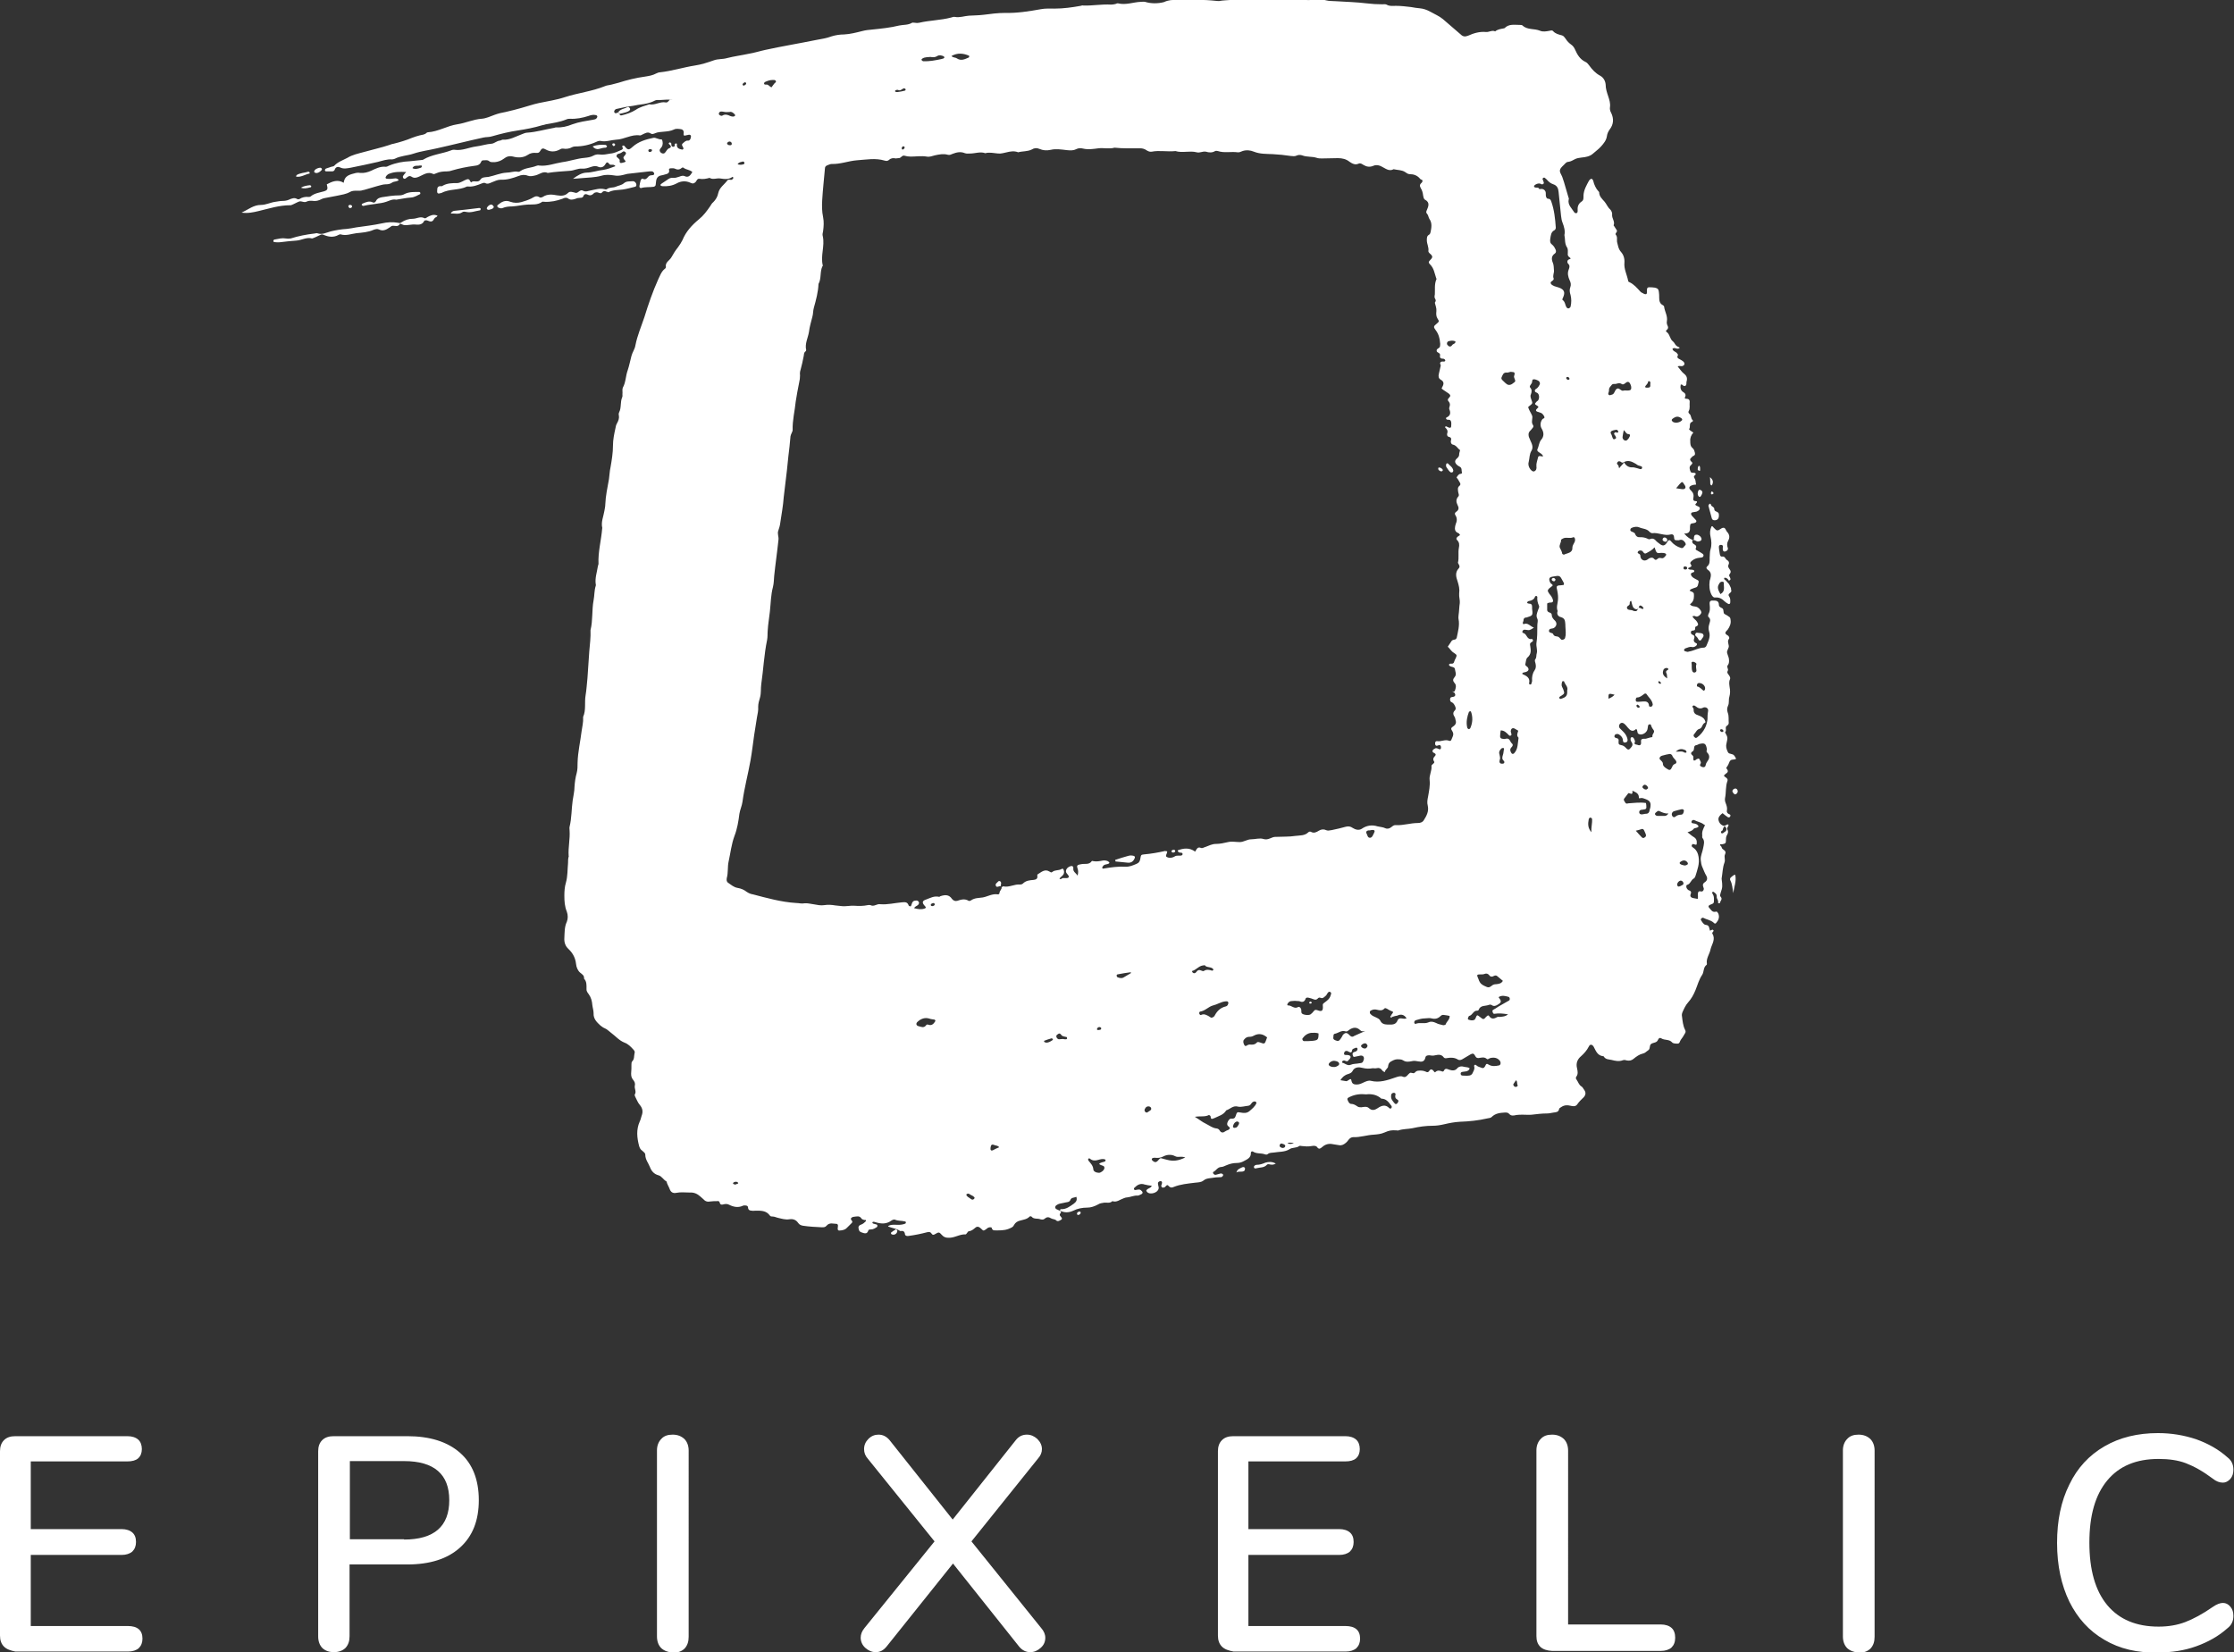<svg xmlns="http://www.w3.org/2000/svg" version="1.2" viewBox="0 0 726 537"><rect x="0" y="0" width="726" height="537" fill="#333333" stroke="none"/><g fill="#fff"><path fill-rule="evenodd" d="M550.1 175.5c-.4.7 0 1.2.6 1.5.5.3.7.6.4 1.2-.2.3.1.6.4.7.4.2.8.5 1.2.7.4.3 1 .5.9 1-.1.7-.8.6-1.4.7-.9.1-1.7.4-2.4 1-.3.3-.7.6-.4 1 .7.9-.1 1-.7 1.3 0 0-.1.1-.1.2.4.5 1 .3 1.5.4.2.1.5.1.5.4 0 .4-.3.4-.6.5-.6.2-.6.6-.3 1.1.4.6 1 .8 1.5 1.1.4.2 1 .4.8 1-.2.6-.1 1.5-1.1 1.7-.4.1-.8.3-1.1.4-.3.1-.6.3-.7.6 1.4.6 1.4.6 1.4 1.7s-.3 2-1.3 2.7c.6.8 1.4.6 2 .8.8.2 1.6 1.1 1.7 1.8 0 .6-1 1.5-1.6 1.4-.2 0-.4-.2-.7-.2-.1 0-.3 0-.6.1.3.8 1.1 1.1 1.5 1.8.3.6.7 1.1-.3 1.5-.6.2-.1.9-.5 1.2-.4.3-1.2-.1-1.2.8 0 .6.6.7.9.9.3.2.3.6.2.9-.3.8-.2 1.3.7 1.7.4.2.1.6-.1.8-.4.3-.8.5-1.3.4-.8-.2-1.4.2-2.1.4-.3.1-.6.4-.5.7.1.3.5.3.8.4.4.2.8-.1 1.1-.1 1.5-.3 2.9-1.2 4.5-1.2.3 0 .6-.2.8-.5.6-1.5 1.5-3 .9-4.8-.2-.6-.2-1.5 0-2.1.2-.9.8-1.7-.2-2.6-.2-.2-.1-.6 0-.9.6-1 .5-2.1.4-3.2-.1-1.1.3-1.3 1.5-1.2 1 0 1.5.4 1.5 1.4 0 .4.3.7.7.9.1.1.3.1.4.2.7.5.1 1.5.8 1.9.6.3 1.1.6 1.6 1 .2.2.3.6.3.9.2 1.2-.3 2.2-.9 3.1-.3.4-.7.6-.8 1.1.1.6.7.7 1 1 .2.3.4.6.2.9-.6.8-.2 1.5-.1 2.2.2.9-.8 1.6-.5 2.5.2.8.6 1.4.6 2.3 0 .6 0 1.1-.4 1.6-.5.6.3 1.2 0 1.8-.4.7.1 1 .4 1.5.3.4.5.9.3 1.3-.4.9-.2 1.7-.1 2.6.2 1 .2 2-.1 3.1-.3.9 0 2-.4 2.8-.4.9-.4 1.5-.1 2.4.4 1 .2 2.2.3 3.3 0 .4-.3.7-.6.9-.8.5.1 1.5-.6 2.1 0 0 0 .1.1.2.8 1.5.8 1.5.4 3.3-.3 1-.1 1.9.4 2.9.2.4.4.5.9.6 1.1.3 1.1.3 1.8 1.6-.3.3-.7.2-1.1.3-.4 0-.8.2-1 .6-.3.7-.5 1.3-1 1.9-.1.1-.1.3 0 .4 1.1 1.3-.3 1.5-.8 2.2-.2.2.4.6.7.8.4.3.5.6.4 1-.7 1.8-.4 3.8-.8 5.6-.1.6 0 1.1.2 1.6.3.8.6 1.6.4 2.5-.1.6.3 1 .9 1.2.3.1.3.4.2.6-.1.3-.4.5-.8.3-.6-.4-1.1-.8-1.7-1.3-1.4 1.1-1.6 1.8-1.1 2.9.3.6.8 1 1.4 1.2.6.2 1-.6 1.6-.4.2.6-.7 1-.3 1.7.3.5.2 1.1-.1 1.6-.4.6-.4 1.2-.4 1.8 0 1-.2 1.1-1.2 1.3h-.7c-.1.5.5.7.5 1 .1.9 1.8.9 1.1 2.3-.4.8.2 1.7-.2 2.7-.6 1.6-.6 3.4-.9 5.1v.2c.3 2.3.3 2.7-.3 4.4-.1.5-.4 1 0 1.4.7.8-.2 1.3-.2 1.9 0 .1-.3.2-.4.2-.1 0-.3-.2-.3-.2.3-.7-.4-1.2-.4-1.8.1-1-.5-1.4-1.2-1.8-.4.2-.3.5-.1.8.4.6.4 1.2.4 1.8 0 1.2 0 1.2-1.3 1.7-.5.2-.6.6-.3.9.6.6 1 1.7 2.3 1.3.3-.1.5.3.7.6.5 1.2.1 2.2-.7 3.1-.2.3-.6.2-.8-.1-1-.9-2.3-1-3.4-1.6-.1-.1-.5.1-.6.2-.2.2-.2.4-.1.6.4.6.8 1.4 1.5 1.5 1.3.1 1.1 1.1 1.4 1.9.2-.1.4-.2.5-.2.1-.1.3-.2.4-.1.2.1.4.3.2.5-.2.3-.5.5-.3.8 1.1 1.8-.2 3.4-.6 5-.3 1.6-1.5 3-1.2 4.7 0 .1 0 .4-.1.4-1.1.8-.8 2.2-1.4 3.2-1.1 1.6-1.5 3.3-2.2 5-.6 1.5-1.4 2.9-2.4 4-.8.9-1.3 2-1.8 3.1-.2.5-.3.9-.2 1.4.2 1.5.3 3 1 4.4.3.5.2.9-.1 1.3-.4.7-.8 1.4-1.3 2-.3.4-.3 1.2-1 1.2-.6 0-1.5 0-1.8-.4-1-1.1-2.4-.6-3.5-1.3-.4-.3-.8-.1-1 .3 0 .1-.1.1-.1.2-.4 1-1.5.8-2.2 1.3-.7.5-.2 1.6-1 2.1-.5.3-1 .9-1.6 1-1.3.3-2.2 1-3.2 1.8-.6.5-1.3.6-2 .5-.5-.1-.9-.3-1.4-.1-1.3.5-2.5.2-3.7-.1-.9-.2-1.9-.1-2.5-1.1 0-.1-.1-.1-.2-.1-1.9-.2-2.4-1.8-3.1-3.1-.5-.8-1.2-.9-1.6 0-.6 1.2-1.5 2.2-2.5 3.1-1.2 1-1.7 2.3-1.3 3.9.2.9.4 1.9-.2 2.7-.3.4-.2.7.1 1.1.5.7.7 1.6 1.5 2.1.4.2.6.7.9 1.1.6.8.6 1.6-.1 2.4-.7.7-1.5 1.4-2.1 2.3-.5.8-1.4.7-2.2.5-1.1-.3-2.1-.2-3 .4-.3.2-.7.4-.7.6-.2 1.1-1 1.1-1.8 1.2-.7.1-1.4.3-2.1.3-1.7 0-3.3.2-5 .4-.9.1-1.9 0-2.9 0-.7 0-1.5 0-2.1.1-.9.2-1.7.4-2.4-.4-.3-.4-.9-.4-1.3-.4-1.6.1-3.1.2-4.4 1.5-.3.3-.9.3-1.3.4-3 .7-6 1-9 1.1-1.7.1-3.3.4-5 .8-1.3.3-2.5.5-3.8.5-2.2 0-4.4.3-6.6.8-1.5.3-3 .2-4.5.7-.2.1-.5 0-.7 0-1.6-.1-2.3 0-3.9.7-1.1.5-2.3.6-3.5.7-2.2.1-4.4.9-6.6.8-.6 0-1.1.3-1.5.8-.3.4-.6.8-1 1.1-.6.5-1.3.9-2.2.7-.6-.1-1.3-.2-1.9-.3-1.3-.3-2.5 0-3.5.9-.6.5-1.1.9-1.7 0-.4-.5-1.2-.4-1.8-.3-1.1.2-2.1.1-3.1 0-.3 0-.7-.2-.9 0-.9.7-2.3.4-3.1 1-1.6 1-3.4.8-5.1 1.1-.7.1-1.4 0-2 .5-.2.2-.6.2-.9.1-1.3-.5-2.7-.1-3.9-.9-.3-.2-.7 0-.7.4.1 1.6-1.2 2.1-2.3 2.7-.7.4-1.5.6-2.3.6-1.3 0-2.3.3-3.5.8-.5.2-1 .5-1.6.5-1.2.1-1.6 1.2-2.5 1.6-.1 0-.1.3-.1.4.1.2.3.4.5.5.3.1.6 0 .9-.1.4-.1.8-.2 1.1-.3.3 0 .6.1.8.4.1.2-.3.8-.7.8q-1.7 0-3.3.3c-.9.1-1.7.2-2.4.8-.7.6-1.8.6-2.7.7-2.4.3-4.8.5-7 1.4-.6.3-1.2.2-1.6-.3-.5-.6-.7-.2-1.1.2-.1.2-.4.2-.6.3-.4.1-.8-.2-.7-.7 0-.2.2-.4.2-.7.1-.3 0-.7-.4-.7s-.8.2-.9.6c0 .4.1.8.2 1.2.2.6-.1 1.1-.5 1.5-.6.5-1.3.7-2 .7q-1.1 0-1.5-.9c.4-.9 1.5-.7 1.8-1.6-.8-.1-1.6-.2-2.3-.4-1.4-.5-2.4.1-3.4 1.1-.1.1-.1.3-.1.4 0 .1.2.2.3.3.6 0 1.3-.4 1.9 0 .2.2.5.4.6.7.1.3-.2.6-.5.7-.4.2-.8.4-1.1.4-1.2-.1-2.3.5-3.5.6-.4 0-.8.2-1.1.3-1.2.4-2.2 1.4-3.6.9-.8.8-1.8.4-2.7.5-.7.1-1.4.2-2 .6-1.1.6-2.3 1-3.4 1-1.7 0-3.2.3-4.6 1-1.5.7-2.9.7-4.3 0 0-.2 0-.5.3-.5 1.7.1 2.9-.9 4.2-1.8.8-.6 1.1-1.2.8-2.2-.7.3-1.6.2-1.9.9-.3.8-.9.8-1.5.9-.6.1-1.2.3-1.9.4-.5.1-.9.3-1.3.6-.4.4-.4.9.1 1.2.4.2.8.4 1.3.6.2.2.3.4.1.6-.3.4-.5.7 0 1.2.6.6.5.9-.1 1.2-.4.2-.9.5-1.3.1-.5-.5-1.2-.4-1.7-.7-.8-.5-1.4-.5-2.1.1-.4.4-.9.3-1.4.2-.9-.4-2.1.1-2.9-.9-.1-.1-.5-.1-.6 0-.8.9-2 1-3 1.3-.9.2-1.6.6-2.1 1.5-.3.7-1 .9-1.7 1.2-1.5.6-3.1.5-4.7.5q-.3 0-.6-.3c-.2-.2-.1-.7-.5-.7-.6-.1-1.1.2-1.5.6-.9.6-.9.6-1.6-.1-.7-.7-1.3-.9-1.9-.4-.7.6-1.3 1.1-2.2 1.2-.2 0-.3.3-.5.5s-.3.5-.5.5c-2-.1-3.6 1.2-5.6 1.1-.8 0-1.5-.2-2.1-.9-.9-1-1-1-2.2-.3-.5.3-.8.4-1.2-.2-.4-.6-.8-.5-1.4-.4q-3 .8-6 1.2c-.5.1-1.1 0-1.2-.5-.1-1-.6-1.2-1.4-1.1h-.2c-1.1-.8-2.5-.9-3.7-1.4-.1 0-.1-.1-.2-.2 1-.6 2.2-.4 3.3-.4.8 0 1.6-.1 2.3-.4.1 0 .2-.3.2-.4 0-.1-.1-.3-.3-.3-1.1-.3-2.2-.1-3.3-.6-.3-.1-.8.1-1.1.3-1.6 1.2-3.3 1.1-5 .6-.2-.1-.5-.1-.7-.2-.2 0-.5 0-.5.3 0 .1.2.3.3.3.4.1.8.2 1.1.3.3.1.3.6.1.8-.6.4-1.2.8-2 .8-.3 0-.7 0-.8.3-.4 1.3-1.2 1-2.1.7-.8-.3-.9-.4-1.1-1.4-.1-.7.3-1 .9-1.2.6-.2 1.1-.7 1.5-1.1.1-.6-.4-.3-.6-.4-.3-.1-.7-.2-.8-.4-.7-1.1-1.6-.7-2.6-.6-.3 0-.6.2-.8.4-.2.3 0 .6.2.8.2.3.3.5 0 .8l-1.5 1.5c-.5.6-1.2.8-1.9.9-1.1.2-1.3 0-1.1-1.3.1-.4-.1-.7-.3-.8-1.1 0-2.4-.6-3.4.6-.4.5-.9.5-1.5.5-2.1-.1-4.1-.2-6.1-.5-.6-.1-1.2-.3-1.6-.9-.7-1-1.6-1.4-2.9-1.2-1.3.2-2.5-.2-3.8-.5-.5-.1-1-.4-1.6-.4-.3 0-.7 0-.9-.3-1.2-1.7-3-1.6-4.7-1.6-.4 0-.8.1-1.2 0-.6 0-1.1-.2-1.2-.9 0-.8-.6-.8-1.2-.8-.2 0-.3 0-.5.1-1.5.7-3 .4-4.4-.3-.7-.4-1.4-.3-2.1-.1-.5.1-.9 0-1-.6-.1-.5-.5-.6-.9-.5-.7 0-1.4 0-2.1.1-1 .2-1.7 0-2.4-.8-.3-.3-.6-.5-.9-.8-1-.9-2.1-1.4-3.5-1.3-1.4 0-2.9-.2-4.3.1-1 .2-1.8-.1-2.2-1.3-.3-.8-.8-1.5-1-2.4-1-.5-1.5-1.7-2.6-2-1.5-.4-2.3-1.4-2.8-2.7-.5-1.3-1.5-2.4-1.5-4 0-.6-.6-.9-1-1.3-.6-.4-.8-.9-1-1.5-.7-2.7-1-5.3.2-8 .3-.6.4-1.2.6-1.8.5-1.3.4-2.4-.6-3.6-.7-.8-1-1.8-1.5-2.7-.1-.2-.2-.5-.1-.7.6-.9-.2-1.9 0-2.8.2-.8-.1-1.4-.6-2-.5-.6-.6-1.2-.6-2 .1-1 .1-1.9.1-2.9 0-.4 0-.8.3-1.1.7-.7.5-1.7.7-2.5.2-.5 0-.9-.4-1.3-.8-.9-1.7-1.8-2.8-2.2-1.8-.7-2.9-2.1-4.4-3.2-.7-.5-1.3-1.2-2.1-1.5-.5-.2-1-.6-1.4-.9-1.2-1.1-2.3-2.2-2.2-4 0-.9-.3-1.7-.4-2.6-.1-1.3-.4-2.5-1.2-3.6-.4-.5-.8-1.1-.7-1.7 0-1.2.1-2.4-.8-3.3.1-1.1-.6-1.4-1.3-2-.7-.6-1.2-1.7-1.3-2.8q-.3-2.8-2.4-4.8c-1.1-1-1.5-2.2-1.4-3.7.1-1.7 0-3.5.8-5.2.4-1 .4-2.2 0-3.3-.7-1.7-.8-3.4-.8-5.2 0-1.4.1-2.9.5-4.2.6-2.1.5-4.3.7-6.4 0-.7 0-1.4.2-2.1 0-.1.1-.2 0-.2-.2-2.8.5-5.5.3-8.3 0-.4-.1-.8 0-1.2.7-2.8.6-5.7 1-8.5.2-1.5.6-3 .6-4.5.1-1.5.3-3 .7-4.4.3-1.1.3-2.3.3-3.5.1-3.4.9-6.8 1.3-10.1.2-1.5.6-3 .5-4.5v-.2c1-2.2.4-4.7.8-7 .3-1.8.4-3.6.6-5.5.2-2.9.4-5.9.6-8.8.2-2.3.5-4.6.4-6.9.8-3.2.4-6.5 1-9.7.3-1.5.2-3.2.7-4.7 0-.1.1-.3 0-.5-.3-2 .4-3.9.7-5.9 0-.2.2-.5.2-.7-.2-3.9.9-7.7 1.2-11.6 0-.1.1-.2 0-.2-.4-1.9.4-3.6.7-5.4.1-.7.3-1.4.3-2.1.1-2.8.7-5.5 1.2-8.3.2-1.3.2-2.5.5-3.8.4-2.3.8-4.7.8-7.1 0-1.9.4-3.8.8-5.6.1-.6.2-1.1.5-1.6.5-.9.8-1.7.6-2.7-.1-.3 0-.7.1-.9.8-1.5.3-3.3 1-4.9.2-.4 0-.9.1-1.4 0-.6-.1-1.2.1-1.7 1-1.8.9-3.8 1.6-5.7.5-1.5.8-3.1 1.2-4.6.3-1.2 1.1-2.2 1.3-3.5.6-3.1 1.9-6.1 2.9-9.1 1.3-4.2 2.7-8.3 4.5-12.3.6-1.2 1-2.5 2.1-3.4.2-.1.4-.4.4-.6-.3-1.6 1.2-2.1 1.8-3.2.6-1.1 1.3-2.2 2.1-3.2q.9-1.2 1.5-2.4c1.1-2.7 3-4.8 5.3-6.7 1.5-1.2 2.6-2.7 3.7-4.3.3-.5.6-1 1-1.3.8-.8 1.4-1.8 1.6-2.9.4-1.9 2-2.8 3-4.2.2-.3.6-.2.9-.2q.4.2.9-.3c.1-.1.1-.3.1-.4 0-.1-.3-.3-.3-.2-1.2.9-2.6.7-3.9.5-1.2-.2-2.4.5-3.5-.2-1.1.3-2.2.5-3.3.3-.7-.1-.9.6-1.2 1-.5.5-.9.7-1.7.3-1.5-.7-3.1-.6-4.5.2-1.5.8-3 1-4.6.9-.2 0-.5-.1-.6-.2-.2-.4.2-.5.4-.7l1.8-1.2c.5-.4 1.1-.7 1.8-.6.7.1 1.4-.2 2.1-.4.5-.2 1.1-.4 1.6-.2 1.4.7 2-.3 2.6-1.3-.9-.8-2-.7-2.9-1.4-.2-.2-.5 0-.6.1-.7.6-1.4.6-2.2.2-.4-.2-.9-.1-1.4-.1-.2 0-.5.1-.5.4.3 1.1-.4 1.4-1.3 1.6q-.6.2-1.2.3c-1.1.2-1.6.9-1.7 2 0 .3-.1.6-.1.9 0 .5-.3.7-.7.8-1.3.2-2.7 0-4 .4-.3.1-.7-.2-.6-.6.1-.6.2-1.3.4-1.9.1-.3.5-.7.7-.5 1 .5 1.4-.3 1.9-.8.4-.4.9-.3 1.4-.4.3 0 .4-.3.4-.5s-.2-.4-.4-.6c-.4-.2-.8-.1-1.2-.1-2.4.3-4.8.5-7.1.8-.5.1-1.1.3-1.6.4-.9.2-1.8.3-2.8.1-1.3-.2-2.7-.3-4 .1-2.2.6-4.4.6-6.6.8-.8.1-1.5.1-2.7.2 1.5-1.1 2.8-1.9 4.3-2 1.9 0 3.7-.7 5.6-.9 1.3-.2 2.6-.7 3.9-1.2-.6-.9-1.6-.1-2-.7-.6-.8-.9-.6-1.3.1-.5.9-1.4 1.2-2.3.8-.9-.4-1.6-.2-2.5.1-.9.3-1.8.6-2.8.5-1.3-.1-2.5.6-3.8.7-2.4.2-4.9.3-7.3.7-1.5-.7-2.7.5-4 .8-.9.2-1.7.4-2.5.1-1-.4-2-.3-3 .1-1.9.7-3.7 1.3-5.8 1.2-1 0-2 .5-3 .9-.7.3-1.3.6-2 .2-.4-.2-.8 0-1.1.1-1.5.6-3 1.2-4.6 1h-.2c-2.6 1.3-5.7.7-8.3 2.1-.3.1-.6.1-.9.2-.3 0-.5-.2-.5-.4-.1-.3 0-.6 0-1 0-.5.2-.9.8-1 .3 0 .7.1.9-.1 1.5-.9 3.2-.9 4.8-.9.6 0 1.1-.3 1.6-.5.5-.3 1-.5 1.5-.7.5-.2.9 0 1.1.6 0 .1.2.2.3.4.8-.9 2.2.3 3-.9.5-.9 1.8-.8 2.6-.9 2-.4 3.9-1.3 6-1.4 1.2 0 2.3-.5 3.5-.3.3.1.7 0 .9-.2 1.6-1.1 3.5-1 5.2-1.7.3-.1.6-.2.9-.1 2.6.3 5-.7 7.5-1.1 2.4-.3 4.8-1.2 7.3-1.4.9-.1 1.9-.2 2.8-.7.5-.3 1.3-.5 1.9-.4 1.3.2 2.5-.1 3.7-.3 1.3-.1 2.4-.7 3.6-1.2.6-.3.4-.6.2-1.1 0-.1.1-.3.3-.3.1 0 .3 0 .4.1 1.1 1.4 1.4 1.5 2.7.3 1.9-1.7 4.3-2.4 6.7-2.9.8-.2 1.7.6 2.7.5.1 0 .3.4.3.6.2.9 0 1.7-.7 2.4-.4.5-.2 1.1.3 1.4.5.3 1 .3 1.4-.3.3-.4.5-.8.9-1.1.3-.2.9-.2.8-.8-.1-.3-.4-.5-.6-.7-.2-.2 0-.4.2-.5.1 0 .3 0 .4.1.3.2.1.6.2.9.1.2.3.4.5.4.3 0 .6-.1.6-.5 0-.1-.1-.3 0-.4.1-.1.3-.2.4-.2.1 0 .4.2.3.2-.2 1.3.6 1.6 1.6 1.8.3.1.6-.2.5-.5q-.2-.3-.3-.6c-.3-.4-.2-.7.2-1 .5-.4.9-.9 1.6-.8.6 0 .8-.5.9-1 .2-.6-.1-1-.7-.9-.5.1-.9.2-1.4.3-.4-.3-.2-.7-.2-1.1 0-.5-.3-.9-.8-1-.8-.1-1.6-.3-2.4.1-1 .5-2.2.6-3.3.7-1 .1-1.9.1-2.8.5-.5.2-1 .4-1.4.1-1-.7-1.8-.1-2.7.3-.3.1-.6.4-.9.3-2.7-.4-5 1.3-7.7 1.4-1.7.1-3.3.8-5 .4-.4-.1-1 .1-1.4.3q-3.3 1.5-6.9 1.5c-.3 0-.7.1-.9.2-.9.5-1.9.7-3 .5-.5-.1-.9.2-1.3.4-1.4.7-2.9.7-4.3-.1-.9-.5-1.3-.5-1.8.4-.4.7-.7.7-1.3.7-1-.1-1.9 0-2.9.7-1.4.9-3.1.9-4.6.5-1.2-.3-2.1-.1-3.1.7-.8.6-1.8 1-2.9 1.1-.6 0-1.3.1-1.8-.3-.6-.5-1.2-.3-1.8-.3-.3 0-.6 0-.8.4-.4 1.1-1.3 1.3-2.3 1.4q-3.8.5-7.2 1.5c-.5.2-1.1.3-1.6.3-1.2 0-2.4.1-3.5.6-.4.2-.9.4-1.1.2-1.7-.8-3.1.3-4.5.9-.9.4-1.6.6-2.5 0-.8-.5-1.3.2-1.9.6-.3.2-.6.1-.8-.2-.1-.2-.1-.5 0-.6.2-.4.6-.8 1-1.3-2.1-.1-3.9-.1-5.6.6-.3.1-.5.3-.8.6-.1.2-.3.4-.3.6 0 .3.3.4.5.4.8.1 1.6 0 2.4-.1.5-.1.9 0 1.4.5-.6.6-1.5.4-2.1.8-.7.5-1.4.6-2.2.6-.9 0-1.9.4-2.8.6-1.4.4-2.8.8-4.1 1.2-.2 0-.3.1-.5.1-1.3.5-2.8-.2-4.2.6-1.2.7-2.7.9-4.1 1.2-1.4.3-2.8.5-4.2.8-.4.1-.8.2-1.1.4-.8.4-1.6.6-2.5.5-.7-.1-1.5-.1-2.1.2-.9.5-1.7-.3-2.5 0s-1.6.8-2.4 1.1c-.1.1-.3.1-.5.1-3.6 0-6.9 1.1-10.3 1.9-1.7.4-3.4.8-5.5.5 2.2-1 3.9-2.5 6.3-2.5 1.6 0 3.1-.8 4.6-1 .8-.1 1.6-.3 2.4-.3.7 0 1.4-.1 2.1-.4.9-.4 1.8-.8 2.7-.2.2.1.5.1.7 0 .9-.6 1.9-.8 3-.7.2 0 .5 0 .7-.2 1.2-1 2.8-1.2 4.2-1.6 1.3-.4 1.4-.7 1-2.3 1.7-.9 3.5-1.7 5.5-.5.3-2.5 2.2-2.7 4-3.2.4-.1 1-.1 1.4 0 1.2.1 2.4-.2 3.5-.7 1.5-.7 3-1.5 4.8-1.3.3 0 .7-.2 1.1-.4 2.2-.9 4.4-1.3 6.7-1.4 1.3-.1 2.5-.3 3.8-.4.2 0 .3 0 .5-.1 2.8-1.7 6.1-1.9 9-3 .4-.2 1-.3 1.4-.2 2.4.3 4.5-.8 6.8-1.1 1.7-.2 3.4-.8 5.1-.9.9-.1 1.6-.9 2.6-1 .4 0 .8-.4 1.1-.3 2.2.1 4-1 5.9-1.7.7-.3 1.4-.6 2.1-.6 2.8-.2 5.5-1 8.3-1.5.3 0 .6-.2.9-.2 1.9.1 3.6-.3 5.3-1 2.2-.8 4.5-1.1 6.8-1.5.4-.1.8-.1 1.1-.5.1-.2.3-.4.2-.6 0-.2-.3-.4-.5-.4-.8-.2-1.6 0-2.4.3-1.9.6-3.9 1-5.9.9-.4 0-.8 0-1.2.2-2.2.9-4.5 1.2-6.7 1.6q-.6.2-1.2.3c-2.6.8-5.3 1.3-7.9 1.7-2.8.4-5.6 1.1-8.4 1.9-.9.3-1.9.2-2.8.4-5.1 1.1-10.1 2.4-15.1 3.5-2.5.6-5.1.9-7.5 1.7-2 .7-4.3.7-6.2 1.7-.3.1-.6.2-.9.2-1.6-.1-3 .4-4.5.8-3 .7-5.9 1.3-8.9 1.9-1.2.2-2.3.5-3.5-.1-.6-.3-1.4-.2-1.7.7-.1.4-.5.6-.9.6H106c-.2 0-.5-.2-.4-.5 0-.1.2-.3.3-.4l1.8-.6c.3-.1.7-.1.9-.3 1.2-1.3 2.8-1.8 4.3-2.6 1.6-1 3.6-1.4 5.4-1.9 2.8-.8 5.6-1.4 8.3-2.3.4-.2.9-.3 1.4-.4 2-.5 4-1.1 5.9-1.9.8-.3 1.7-.6 2.5-.8.8-.2 1.6-.2 2.2-.8.1-.1.3-.2.4-.2 3.4-.2 6.3-2.1 9.6-2.6 2.7-.4 5.2-1.6 7.9-1.8 1.5-.1 2.9-.8 4.3-1.3 1.1-.4 2.3-.7 3.5-.9 1.7-.4 3.4-.8 5.1-1.3 1.9-.5 3.8-1.2 5.7-1.6 2.8-.6 5.7-1 8.4-1.9 4.3-1.4 8.9-1.9 13.1-3.6.6-.3 1.4-.3 2.1-.5.8-.2 1.5-.4 2.3-.6 2.8-.9 5.7-1.6 8.6-2 1.3-.2 2.5-.4 3.6-1 .4-.2.9-.4 1.3-.4 3.8-.4 7.5-1.6 11.3-2.2 2.1-.3 4.2-1 6.2-1.7 1.4-.5 2.8-.3 4.2-.7 2.3-.6 4.7-.9 7-1.4 1.9-.3 3.7-.9 5.6-1.3 5.5-1.2 11-2.1 16.4-3.2 1.7-.3 3.5-.6 5.1-1.2 1.3-.4 2.7-.6 4-.6 2-.1 3.9-.6 5.9-1.1 1.1-.3 2.2-.4 3.3-.5 2.9-.3 5.9-.6 8.7-1.3 1.4-.3 2.9-.1 4.2-.9.2-.1.6 0 .9 0 .5.1.9.1 1.4 0 3.4-.8 7-.8 10.4-1.7.4-.1.8-.3 1.2-.2 1.6.3 3.1-.3 4.6-.4 1.6-.1 3.2-.1 4.8-.3 2.3-.3 4.6-.6 6.9-.6 3.9.1 7.7-.5 11.6-1.2 1.5-.3 3-.2 4.5-.2 2.9 0 5.7-.4 8.5-.9.3-.1.6-.2.9-.1 3 .1 6-.5 9-.3.5 0 .9-.1 1.4-.2.3-.1.6-.3.9-.2 2.5.6 4.9-.4 7.3-.5.5 0 .9-.1 1.4 0 2 .6 4.1.6 6.1.1C380-.1 381 0 382 0c4.5-.1 8.9-.2 13.4.3.3 0 .7.1 1 0 1.1-.2 2.2-.2 3.3-.3 1.3-.1 2.6-.6 4-.1 1.5-.5 3 .1 4.5-.4.3-.1.6-.2.9-.1 3.6.4 7.2-.2 10.8.2.7.1 1.4.1 2.1.2 1.5.1 3.1.4 4.5.1 1.5-.3 3-.2 4.4.2 1.1.3 2.2.2 3.3.3 3.3.2 6.7.3 10 .7 1.7.2 3.3.3 5 .3.5 0 1-.1 1.4.1 1 .6 2 .4 3 .4 1.7 0 3.3.2 5 .4.9.2 1.9.3 2.8.4 1.2.1 2.3.5 3.4 1.1 1.4.8 2.9 1.4 4.1 2.4 1.9 1.7 3.9 3.3 5.8 5 .7.7 1.4.8 2.4.4 1.8-.8 3.7-1.4 5.8-1.2 1 .1 2-.7 3-.2.8-.7 1.9-.8 2.9-1 .1 0 .2-.1.2-.1 1.4-1.4 3.2-1 4.9-1 .3 0 .7 0 .9.2 1.6 1.5 3.8.9 5.7 1.7.9.4 2.1.2 3.1 0 .4-.1.9-.2 1.1.1.8.9 1.8 1.1 2.9 1.4.5.1.9.7 1.2 1.1.5.8 1.1 1.4 1.8 1.9.6.4 1 1 1.3 1.7.7 1.6 1.6 3.1 3.3 3.9.5.2.9.7 1.2 1.1 1 1.4 2.1 2.6 3.6 3.4 1.1.6 1.7 1.7 1.8 2.9 0 1.3.4 2.5.8 3.7.4 1.2.8 2.4.6 3.7-.1.6.1 1.3.4 1.8.9 1.9.8 3.7-.5 5.4-.5.7-.8 1.4-.9 2.2-.2 1.3-1 2.3-1.9 3.3-.8.9-1.8 1.6-2.7 2.4-.9.8-2.3 1.1-3.6 1.2-.8.1-1.6.2-2.3.6-.6.3-1.2.7-2 .8-.4 0-.7.2-1 .5-.6.7-1.4 1.2-1.7 2-.3.8.4 1.6.7 2.4.8 2.2 1.3 4.4 2 6.6.1.2.2.5.1.7-.4 1.8 1 2.9 1.8 4.2.1.2.4.3.6.3.4 0 .5-.4.5-.7-.1-1.3.1-2.3 1.3-3.1.7-.4.6-1.3.6-2 .1-1.8 1-3.3 1.8-4.8.1-.2.3-.3.5-.5.2-.1.5-.1.6.1.1.2.3.4.3.6.2 1 .9 2.5 1.6 3.2.1.1.3.3.3.4 0 1.3.9 2.1 1.7 3 .7.8 1 1.8 1.9 2.6.4.4.7 1.2.6 1.7-.1 1.2 1 2.2.5 3.4 0 .1 0 .2.1.2.3.5.6.9.9 1.4.4.6-.7 1-.3 1.5.6.7.3 1.5.4 2.3.3 1.1.4 2.3 1.3 3.3.8.9 1.2 2.1 1.1 3.5-.2 2 .8 3.8 1.2 5.8 0 .2.2.5.4.5 1.5.7 2.5 1.9 3.6 3.1.2.2.5.4.8.5.3.2.7.4 1.1.3.1-.1.2-.2.2-.4 0-1.9 0-1.9 1.7-1.8.3 0 .6.1.9.1.9.2 1.2.5 1.3 1.4.1.6.1 1.3.1 1.9 0 1 .2 1.9 1.2 2.4.2.1.4.3.4.5.2 1.6 1.2 3 .9 4.7-.1.5 0 1 .2 1.4.3.6.3 1-.3 1.5-.2.1-.3.4 0 .6 1.1.7 1 2.3 2.1 3.1.4.3.6.9 1 1.3.3.3.8.5 1.2.7-.8.9-1.7-.4-2.4.4.2.9 1.3.9 1.6 1.6.1.1.3.3.2.4-.6 1.1.4 1.2 1 1.6.3.2.7.4.9.7.2.2.3.6.1.9-.1.2-.4.3-.6.4-.5.1-.9-.2-1.5.1.7.8 1.3 1.8 2.1 2.4.9.7 1.1 1.5.8 2.5-.1.3 0 .6-.1 1s-.5.6-.9.4c-.3-.2-.4-.5-.9-.4-.2 1-.1 1.9.9 2.5.7.4.8 1 .5 1.6-.2.4 0 .5.4.5.8 0 1.2.4 1.1 1.2-.1.9.2 1.9-.3 2.8-.2.3-.1.6.2.9.7.5.4 1.5 1.1 2.1.2.1 0 .4-.2.5-1.2.4-.4 1.7-1 2.4.3.5.9.7 1.4 1.1-.7.8-1.1 1.7-1 2.8 0 .8 0 1.6.7 2.2.4.3.6.8.7 1.2.2.6.3 1.1-.4 1.4-.3.1-.5.4-.7.6-.5.4-.4.8 0 1.2.5.4.5.6 0 1.1-.8.6-.5 1.5-.2 2.2.2.5.8.3 1.3.4.4.1.5.4.2.7-.4.3-.6.5-.2 1.1.4.5.3 1.3.5 2-.3 0-.6.1-.9.1-1.5.4-1.7 1-.7 1.9.7.7.9 1.4.7 2.4-.2.7.2 1 .9 1 .4 0 .3.3.2.5-.2.3-.9.6 0 1 .4.2 1 .3 1 .8 0 .6-.6.9-1.1 1.1-.4.1-.8.1-1.2.2-.6.1-.7.6-.3 1.1.4.5.9.9 1.3 1.4.4.4.1.9-.5 1-1.3.2-1.3.2-1.4 1.3v.2c.1 1.3-.4 2-1.9 1.9 1.1 1.3 2 1.8 2.8 2.1zm10.4 94.9c.7-.4.7-1 .3-1.6-.1-.2-.5-.2-.6 0-.2.3-.3.7-.4 1.1-.3.1-.6.4-.5.7.1.4.5.3.8.1.1-.1.3-.3.4-.3zM531.6 198c-.4-.1-.7-.4-.9-.7-.3-.6-.4-1.3-.6-2-.8.2-.2 1-.7 1.4-.3.2-.9.5-.6 1.1.3.5.8.4 1.3.5.3 0 .6.2.9.3.9.1.9.1 1.4-.9-.2.3-.5.4-.8.3zm.8-.3q.1 0 .1-.1l-.1.1zm1 .1c.3.1.6.3.7-.1 0-.1-.2-.4-.3-.5-.2-.2-.5-.4-.8-.4-.4.1-.3.5-.5.8.4-.2.6.1.9.2zM200.9 36.5c.1.2.3.3.4.5.1.3.2.6.7.5 1.6-.4 3.2-.9 4.6-1.8 1.3-.9 2.9-1.3 4.4-1.8 1.9.4 3.5-1 5.4-.6.5.1.8-.4 1.2-.8q.1-.1.2-.1c-1.6-.1-2.9.2-4.3.1-.2 0-.5.1-.7.2-1.5.8-3.1 1.1-4.8 1.3-1 .1-2 .4-3 .5-1.6.2-3.1.6-4.6.9-.6.1-1 .8-.7 1.2.3.4.7.1 1.1 0 0-.1 0-.1.1-.1zm18.1-3.9q-.2 0-.4-.1.2.1.4.1zm-.4-.1c-.4-.1-.6-.2-.8-.1q.4 0 .8.1zm233.9 298c-.1-.2-.3-.3-.4-.5 0-.1.1-.1.1-.2.7-.9.7-.9-.1-1.2-.5-.2-.8-.4-1.3-.7-.3-.1-.6-.4-.9-.1-.7.8-1.6.6-2.4.4-.7-.2-1.3-.1-1.9.2-.5.2-.6.8-.2 1.2.5.6 1.2.8 1.8 1.1.6.3 1.1.5 1.4 1.1.4.9 1.3 1.2 2.2 1.2 1.3 0 2.8.3 3.4-1.4q.3-.7 1.2-.6c.6.1 1.1.2 1.7 0-.7-1.2-1.8-1.5-3-.9-.5.1-1.1.2-1.6.4zm-127-42.1c.2-.1.4-.4.6-.3 1.9.4 3.6-.8 5.4-.6.3 0 .7-.1.9-.3 1-1 2.2-1.1 3.5-1.2.7-.1 1.4-.3 1.2-1.4 0-.1 0-.4.1-.4 1.2-.7 2.3-1.9 3.9-.9.3.2.6.4.9.1.8-.7 2-.4 2.9-.9.6-.4.8.1.9.8.1 1.2-1 1.5-1.5 2.3.5.4.8-.2 1.1-.2h1.4c.6-.1.7-.5.3-1-.3-.4-.7-.7-.7-1.2 0-.6.4-1.1.9-1.4.4-.2.9-.5 1.3-.2.3.2.2.6.2.9 0 .9.9 1.3 1.4 2.1.3-1.1.2-1.8-.1-2.6-.2-.6.1-.9.7-1 .2 0 .3-.1.5-.1 1.2-.3 2.6.3 3.5-1 .1-.1.3-.1.5 0 1 .2 2.1 0 3.1-.2.6-.1 1.1 0 1.6.2.2.1.4.3.5.4.1.3-.2.4-.4.5-.6.2-1.3.1-1.7.8-.1.1-.2.3-.2.4 0 .3.3.4.5.3 2.3-.4 4.6-.7 6.9-.6 1.4.1 2.5-.4 3.7-.9.8-.3 1.2-.9 1.3-1.8.2-1.1.2-1.2 1.2-1.3 2.3-.2 4.6-.6 6.8-1.1.2 0 .4.1.7.1.1.7-.7 1.4-.2 1.8.6.4 1.5.4 2.2.1.1-.1.3-.1.4-.2.4-.3.9-.3 1.4-.3.4 0 1.1.1 1.2-.4.1-.7-.6-.5-1-.6-.4-.1-.5-.4-.6-.7 1.9-.7 3.8-1 5.7.4.5-.8.8-1.7 1.9-1.2.5.2.9-.2 1.4-.3 1.1-.4 2.2-1 3.4-1 1.4 0 2.7-.3 4-.6 1.3-.3 2.5 0 3.8 0 1.3 0 2.4-.9 3.7-.9 1.3 0 2.8-.5 4-.1 1.6.5 2.6-.7 3.9-.7h.5c2-.1 4 0 5.9-.3 1.5-.2 3.1 0 4.3-1.2.2-.2.6-.3.9-.1.9.5 1.7.1 2.5-.4.7-.4 1.4-.6 2.3-.2.6.3 1.2.1 1.9 0 1.6-.3 3.1-.7 4.6-1.1.8-.2 1.5-.1 2.2.4.8.5 1.9.9 2.9.3 1.6-1.1 3.3-1.4 5.2-.8.8.2 1.7.2 2.5.6.7.3 1.4.1 2-.4.5-.4.9-.7 1.5-.6 2.4.1 4.7-.7 7.1-.7.7 0 1.5-.2 1.9-.9.9-1.4 1.7-2.9 1.3-4.7-.3-1.1-.1-2 .1-3 .3-1.8.7-3.5.5-5.4-.2-1.5.8-3 .6-4.6 0-.2.4-.5.6-.7.2-.2.5-.4.2-.8-.4-.6-.2-1.1.2-1.5.6-.6.4-.9-.2-1.2-.3-.1-.6-.4-.4-.8.1-.3.4-.4.7-.6.5-.3.9 0 1.4.2.4.2.6-.2.6-.5 0-.7-.3-1-1-.7-.5.2-.8.1-.9-.4-.1-.6.1-1.1.7-1 1.3.2 2.6-.7 3.9-.1.1.1.6-.1.6-.2.3-.9 1.1-1.8.4-2.9-.6-.9-.5-1.1.4-1.7.8-.6.9-1.2.6-2.1-.1-.3-.1-.7-.3-.9-.5-.8-.6-1.4.1-2.1.4-.4.3-.8.1-1.3-.3-.6-.5-1.1-1.2-1.4-.5-.2-.5-.8-.4-1.2.1-.5.6-.4.9-.5.7-.1.9-.6.6-1.1 0-.1-.1-.2-.1-.2q-.5-.3-.9-.6c.4.2.8.4 1-.1.3-.8.6-1.8-.1-2.5-.6-.7-.6-1.2 0-1.9.8-.9.2-1.8.1-2.7-.1-.6-.9-.6-1.4-.8-.2-.1-.5-.3-.5-.5 0-.4.4-.4.7-.4.6.1.9-.2 1-.7.1-.4.3-.7.5-1.1.4-1 .4-1-.6-1.7-.9-.5-1.3-1.4-2-2q.7-1 1.2-1.8c.3-.5.8-.4 1.3-.6.2-.1.3-.3.4-.5.4-2 1-4 .6-6.1-.1-.4 0-.8 0-1.2.2-1.3.2-2.7.4-4 .1-.9-.3-2-.2-3.1.2-1.4-.1-2.6-.5-3.9-.5-1.4-.9-2.9.3-4.2.4-.4.4-.8.1-1.3-.1-.2-.3-.5-.3-.6.4-1.6 0-3.2.3-4.8.2-1 .2-1.8-.6-2.6-.4-.4-.1-.9.4-1.2.2-.1.4-.3.6-.4-.2-.2-.3-.5-.5-.6-1.2-.4-1.3-1.3-1.1-2.3.1-.2.1-.5.2-.7.4-.9.5-1.9-.1-2.8q-.5-.7.3-1.2c.9-.6.8-1.4.4-2.1-.5-1-.6-1.9.2-2.8.4-.4.1-.9 0-1.4-.1-.7-.3-1.5.3-2 .5-.4.5-.7.2-1.2-.3-.4-.5-1-.9-1.4-.3-.2 0-.4.1-.6.3-.4.6-.8 1.1-.8.3 0 .5-.3.4-.4-.2-.6.1-1.5-.7-1.9-.3-.2-.6-.3-.8-.5-.9-.8-1-1.5 0-2.3.4-.4.6-.7.6-1.2s.2-.9.3-1.4c-.8-.5-1.2-1.6-2.4-1.8-.4-.1-.7-.6-.6-1.2.2-.6.2-1.1-.6-1.3-.6-.1-.7-.7-.6-1.1.3-.8 0-1.4-.6-1.9-.1-.1-.1-.3.1-.4.1 0 .2-.1.2 0 .3.1.6.3.9.4.4.1.7 0 .7-.4 0-.6.2-1.3-.2-1.9-.3-.4-.7-.2-1.1-.3-.4-.1-.5-.6-.2-.7 1.3-.6 1.4-1.5.9-2.7-.1-.3 0-.6.1-.9.2-.6.1-1.1-.3-1.6-.4-.4-.4-.7.1-1.2.6-.6.5-.9-.1-1.4-.8-.6-1.6-1-2.3-1.6.1-.2.1-.4.2-.5.6-1 .6-1.8-.5-2.4-.7-.4-.8-1.1-.6-1.9.2-.8.4-1.7.6-2.6.1-.4-.4-.7-.1-1.1.4-.5.9-.2 1.3-.3.1 0 .3-.2.3-.3 0-.1-.1-.3-.2-.4-.1-.1-.3-.2-.4-.2-.8 0-1.3-.2-1.1-1.1.1-.9-1-.8-1.1-1.4-.2-.9 1.1-.8 1.1-1.7 0-.3.1-.6 0-1-.1-1.5-.5-2.9-1.5-4.2-.7-.9-.6-1.2.3-1.9.9-.8 1-.8.4-1.7-.5-.8-.5-1.5-.4-2.5.1-.9-.3-1.8-.5-2.7 0-.1.1-.1.1-.2.3-.4.2-.7 0-1.1-.3-.4-.2-.9-.1-1.4.1-1.6-.2-3.3.5-4.9.1-.1 0-.3-.1-.5-.5-1.5-.7-3.1-1.9-4.3-.7-.7-.6-.9.2-1.7.5-.5.6-.9.2-1.4-.3-.4-1-.7-1-1.3.2-1.2-.5-2.3-.5-3.5 0-.8 0-1.4.7-1.8.3-.2.4-.4.5-.8.3-1.5.6-3-.4-4.4-.3-.5-.3-1.2-.8-1.7-.3-.3-.2-.7 0-1.1.5-1.2 1.1-2.5-.6-3.4-.4-.2-.5-.8-.6-1.3-.1-.9-.3-1.7-.8-2.5-.4-.7-.3-1.2.3-1.7.2-.2.4-.5.2-.9-.2-.1-.6-.2-.7-.4-.9-1.1-2.1-1.5-3.4-1.5-.6 0-1-.4-1.5-.7-1.1-.7-2.4-.6-3.7-.9-1.3.7-2.3 0-3.4-.6-1-.6-2.1-1-3.2-.5-1.2.5-2.2.3-3.2-.3-.5-.3-1-.7-1.6-.4-1.1.5-2 0-2.9-.6-1.1-.9-2.4-1.2-3.8-1.2-1.7 0-3.5.1-5.2.1-.6 0-1.1 0-1.7-.2-1.5-.5-3.2-.2-4.7-.8-.6-.2-1.3-.2-1.9.1-.6.3-1.2.1-1.8.1-2-.3-3.9-.5-5.9-.6-2.1-.1-4.1 0-6.1-.8-1.2-.5-2.5-.6-3.7-.2-.5.2-1.1.5-1.6.4-2.1-.3-4.3.3-6.4-.4-.3-.1-.7-.1-.9 0-1 .6-2 .5-3 .2-1.1-.2-2 .5-3 .2-2.3-.6-4.6.3-6.9-.4-2.6.3-5.2-.3-7.7.2-.6.1-1.1-.1-1.6-.4-.7-.5-1.4-.7-2.2-.7-2.8 0-5.6.1-8.3-.2-1.7.5-3.5 0-5.2.2-1.6.2-3.3.5-5 .1-.8-.2-1.5-.2-2.3.2-1 .5-1.9.4-3 .3-1.7-.2-3.6-.5-5.2-.1-1.4.3-2.5.2-3.7-.3-.9-.4-1.7-.3-2.5.2-1.4.7-3 .5-4.4.9-1.3-.5-2.5-.3-3.7 0-.9.2-1.9.5-2.8.4-1.4-.1-2.8-.5-4.2-.1-1.6-.6-3.3.1-4.9.1-.6 0-1.1.1-1.7-.1-1.4-.6-2.7-.3-4 .2-.5.2-1 .5-1.6.3-1.4-.4-2.8-.1-4.2.2-.8.2-1.8.6-2.6.4-1.8-.3-3.5 0-5.2 0q-1.1 0-2.1-.3c-.8-.2-1.1.9-1.9.8-.3 0-.6.1-.9.1-.8-.2-1.6-.1-2.2.5-.4.3-.8.4-1.4.2-3-.9-6-.3-9-.1-2.7.2-5.4 1.3-8.2 1.2-.5 0-1.1.3-1.6.5q-.6.3-.6.9c-.3 3.5-.7 6.9-.9 10.4-.1 1.8-.1 3.6.3 5.5.3 1.5.2 3 0 4.5-.1.6-.3 1.1-.1 1.7.7 3.2-.8 6.3 0 9.5 0 .1 0 .2-.1.2-.9 1.8-.3 4-1.3 5.8-.1 2.6-.8 5.2-1.5 7.7-.3 1-.2 2-.5 3-.4 1.6-.9 3.2-1.1 4.9-.3 1.9-1.4 3.8-.9 5.9 0 .1-.1.3-.2.4-.6.4-.5 1-.6 1.5-.3 1.5-.6 3-1 4.4-.2.6-.3 1.2-.2 1.9q0 1.2-.3 2.4c-.4 2-.8 4.1-1.1 6.1-.3 3.1-1.1 6.1-1 9.3 0 .3-.2.6-.3.9-.2.4-.3.7-.4 1.1-.2 2.2-.4 4.4-.7 6.6-.3 3-.6 6-1 9-.2 1.4-.3 2.8-.5 4.2-.2 2.8-.7 5.5-1.1 8.2-.1 1-.4 1.9-.7 2.8-.3.9.2 1.8.1 2.8-.4 3.9-1 7.9-1.4 11.8-.1 1.2-.1 2.4-.4 3.6-.7 2.6-.7 5.3-1 8-.2 2-.6 4.1-.7 6.1-.1 1 0 2.1-.2 3.1-1 4.8-1.2 9.6-1.9 14.4-.2 1.4 0 2.9-.4 4.3-.3 1-.6 2-.6 3 .1 1.2-.2 2.4-.4 3.5q-.5 2.9-.9 5.7c-.4 2.8-.7 5.5-1.2 8.3-.8 4.5-2 8.9-2.6 13.4-.2 1.4-.8 2.6-1 3.9-.3 2.4-.7 4.9-1.6 7.2-1 2.7-1.3 5.6-1.9 8.3-.4 1.7-.1 3.6-.6 5.4-.1.5-.1 1.2.4 1.5 1 .7 1.9 1.5 3.1 1.7 1.2.2 2.1.6 3 1.3.6.4 1.3.7 2 .8 4.6 1.2 9.2 2.5 14 2.8.9 0 1.8.3 2.8.1.9-.1 1.9.2 2.8.3 1.2.2 2.4.5 3.6.3 1.2-.2 2.4-.1 3.6.1.6.1 1.3.1 1.9.2 1.4.2 2.8-.2 4.3-.1 1.4.1 2.9.1 4.3-.2q.4-.1.9 0c.5.3 1.1.2 1.6 0s1.1-.4 1.6-.3c2.3.2 4.6-.4 6.9-.6 1.1-.1 1.9-.2 2.3 1 .1.2.4.3.6.3.2 0 .2-.3.3-.5.3-1.1.7-1.4 1.6-1.4.3 0 .6.1.8.5.2.3 0 .6-.2.9-.4.4-1.1.5-1.3 1.1 1.2.3 2.3.5 3.4.1.5-.2.5-.4 0-.9-.9-1-.8-1.6.4-2 1.4-.5 2.7-1.3 4.3-.9.1 0 .3-.1.4-.2 1.5-.5 2.8-.6 3.8.9.4.5 1 .8 1.7.6 1.2-.4 2.4-.8 3.7 0 .1.1.5 0 .7-.1 1.2-.9 2.6-.8 3.9-1 1.6-.3 3.1-1.3 4.9-1 .2 0 .5-.1.5-.4.1-.9.8-1.2.7-1.9zM450 348.5c-.5-.3-.7-.4-.8-.6-.5-.7-1.1-.9-1.9-.7-.4.1-.8 0-1.2 0-1.1.2-2.1.2-3.3-.1-1.1-.3-2.6-.4-3.3 1.1-.3.5-.8.7-1.4.9-1.1.3-1.9 1-2.5 2 .7.1 1.2.2 1.8.3.4.1.5-.2.8-.3.7-.5.9-.5 1 .2.2 1 .8 1.2 1.7 1.2.8 0 1.5-.3 2.3-.7.7-.3 1.5-.7 2.3-.5 2.8.7 5.4-.2 8-1.1.9-.3 1.7-.6 2.5-.2.5.2.9 0 1.3-.4.3-.3.5-.6.8-.8.5-.4 1.1.3 1.6-.1.4-.4.7-.7 1.3-.7.8-.1 1.6 0 2.3.3.7.4 1 .1 1.3-.4.3-.4.6-.4 1-.1.3.2.6.9.8.7.8-.8 1.6-.5 2.4-.2.1 0 .3-.1.4-.2.4-1 1-.7 1.8-.4.9.3 1.9.4 2.6-.5.5-.6 1.4-.7 2-.5.7.2 1.4.1 2 .5-.1.6-.5.8-1 1-.5.1-.9.1-1.4.2-.4.1-.6.3-.5.7 0 .4.4.5.7.5.6 0 1.3.1 1.9 0 .5 0 1-.3 1.2-.7.3-.7.8-1.3.6-2.2-.2-.5.3-.8.6-.5.5.5 1.1.6 1.6.8.7.3.9.2 1.3-.4.4-.9.5-1 1.3-.5 1.1.6 2.2.4 3.2.2.6-.1.7-.9.4-1.4-.8-1.1-1.9-1.3-3.2-1-.4.1-.8.6-1.1.3-.9-.8-1.8-.4-2.7-.3-.5 0-.8-.1-1.1-.7-.4-.8-.8-.9-1.5-.5-.9.5-1.8 1.1-2.7 1.6-.4.2-.9.4-1.4.1-1.1-.7-2.3-.7-3.5-.5-.4.1-.9.1-1.1-.2-.8-1.1-1.8-.9-2.8-.7-.7.2-1.3.1-1.9 0-.6 0-1.2.1-1.3.8-.3 1.3-1.2 1.4-2.2 1.2-.7-.1-1.4-.3-2.1-.1-1 .2-2 .4-3-.3-.5-.3-1.2-.3-1.8-.3-.8 0-1.5.4-2.2.8-.5.3-.7.8-.8 1.4.1.7-.9 1-1.1 2zm58.4-272.1c.3-1.3-.1-2.7-.6-4-.3-.7-.4-1.5-.5-2.3-.3-2.6-.5-5.2-.8-7.8-.1-1.1-.5-2-1.7-2.4-.9-.3-1.5-.8-2.1-1.5-.2-.2-.4-.4-.7-.6-.1-.1-.3-.1-.5 0-.1.1-.2.3-.2.4.1.4.3.7.4 1.1.1.4-.3.7-.7.6-.2 0-.3-.2-.4-.2-.8-.2-1.5.1-2.1.7.1 1.1 1.4.1 1.7 1 0 .1.6 0 .9 0 .6.1 1 .4 1.2 1 .1.5 0 1 .1 1.4.1.4.3.8.7.8.6 0 .8.3 1 .8 1 2.8 1.3 5.7 1.5 8.6 0 .3-.2.7-.4.8-1.2.6-1.2 1.7-1.4 2.8-.1.8-.1 1.4.6 1.9.6.5.9 1.1 1.2 1.8.1.4.1.8-.3 1.1-1.2.8-1.1 1.9-.7 2.9.4.9.3 1.7.4 2.6.1.8-.5 1.7-.1 2.6.1.2-.1.5-.2.6-.3.3-1 .5-.7 1.1.2.4.7.6 1.1.8.5.2 1.1.3 1.6.5 1.6.6 2 1.5 1.3 3.1-.1.3-.4.7-.2.9.9.6.8 1.7 1.3 2.4.2.3.5.4.8.3.2-.1.4-.3.5-.5.3-1.3.3-2.6 0-3.8-.3-.9-.4-1.7-.1-2.5.3-.8.2-1.5-.2-2.3-.5-1.1-.8-2.3-.3-3.5.3-.8.4-1.3-.2-1.9-.4-.4-.3-1.2.3-1.4.8-.2.5-.4.1-.7-.4-.3-.6-.7-.5-1.2 0-.6.1-1.4-.2-1.9-.9-1.3-.6-2.7-.9-4.1zm-6.9 71.9c-.3-.7-.9-1-1.5-1.4-.3-.2-.5-.5-.4-.8.5-1 .5-2.2 1.2-3.1 1-1.1 1-2.4.2-3.7-.6-1-.4-2.3.3-3.1.2-.2.7-.2.6-.6 0-.3-.3-.6-.4-.8-.4-.6-1-.7-1.6-.9q-1.3-.3-.3-1.2c.4-.3.5-.5 0-.8-1-.6-.9-.6-.2-1.4.1-.1.3-.2.4-.3.5-.6.5-1.9-.1-2.4-.3-.3-.8-.2-.9-.7-.1-.6.5-.7.8-1 .3-.3.5-.6.7-1 .3-.5.1-1-.3-1.3-.5-.3-1.2-.6-1.7-.5-.5.1-.3.8-.5 1.2-.1.2-.3.4-.4.6-.2.3-.4.6-.1.9.6.7.5 1.4.2 2.2-.3.6 0 1.2.2 1.8.4 1.1.4 1.1-.6 1.9-.3.2-.6.4-.4.7.3.9.9 1.7 1.2 2.5.3.7-.3 1.8.1 2.7 0 .1.1.1.1.2.4.5.2.9-.2 1.3-.2.3-.5.6-.8.9-.4.5-.4 1-.3 1.6.1.5.4.9.5 1.3.5 1.1 1.1 2.2.4 3.4-.7 1.1-.6 2.4-.9 3.6-.2.6-.1 1.3.2 1.9.4.8 1.1 1.4 1.6 1.2.7-.3.8-1 .7-1.6-.1-1 .3-1.9.5-2.8.1-.7.6-.6 1.1-.5.3.1.4 0 .6 0zm46.9 122.2c.9.7 1.4 1.2 2.1 1.6.8.5 1 1.2.9 2 0 .5-.1.6-.9.3-.3-.1-.5-.1-.6.1-.1.2-.2.5-.1.6.2.3.5.4.7.6.9.7 1.3 1.6 1.5 2.8.4 2.2-.4 4.2-1 6.2-.1.3-.3.7-.5.8-1 .5-1.1 1.8-2.2 2.1-.4.1-.3.7-.2 1 .2.4.5.7.8.8.7.2.8.7.5 1.3-.2.5 0 .9.5 1.1.6.2 1.2.2 1.8.4.1-.3.1-.5.1-.8 0-.3-.1-.6 0-1 0-.4.2-.8.7-.7.3 0 .6.2.9-.1.3-.3.4-.8.2-1.1-.3-.8-.3-1.3.5-1.8.7-.5.9-1.2.4-2.1-.5-.8-.8-1.7-1.2-2.6-.4-.8-.5-1.6-.6-2.5-.1-1.4.6-2.6.8-3.9.2-1.1.6-2.2-.2-3.2-.2-.2-.1-.6-.1-.9-.2-1.2.4-2.3.9-3.3-.2-.1-.4-.2-.5-.3-.9-.7-2-.8-2.9-1.3-.4-.2-.8-.1-1 .4-.1.4.2.6.5.6.7.1 1.4.2 1.8 1-.3.6-1.2.4-1.6.8-.3.5-1 .8-2 1.1zm-53.7-51.6c0 .1 0 .2.1.2 1.3.6 2.6 1.2 2.1 3.1 0 .1.2.2.3.3.1 0 .4-.1.4-.1.1-.4.3-.8.3-1.1-.1-1.2.1-2.4.8-3.4.5-.7.5-1.5.3-2.3-.1-.5-.4-.9 0-1.4.4-.6.2-1.2.4-1.8.3-1.1-.2-2.2-.1-3.3.3-1.9.3-3.9.3-5.9 0-.7.3-1.5 0-2.1-.5-1-.1-1.8.2-2.7.1-.5.6-1 .3-1.6-.4-.9-.6-1.8-.5-2.8 0-.1-.2-.3-.3-.3-.1 0-.4.1-.4.1-.3 1.1-1.2 1.4-2.2 1.6-.2.1-.4.2-.4.6.2.1.4.2.6.2.7 0 1 .3 1 1v.7c.3 2.1.2 2.2-1.8 2.8h-.2c-.6.1-.8.4-.8 1 0 .4-.5.7 0 1.2 1.4-.7 2.2.7 3.4 1.1-1.4.9-1.4.9-2.7.7-.5-.1-.8 0-1 .4-.2.4 0 .6.4.7.5.2.8.7 1.1 1.2.2.3.5.6.9.7.3.1.7-.2.9.2.3.5-.2.7-.5.9-.5.3-.4.7-.3 1.2.2 1.3.4 2.6-.9 3.7-.5.4-.5 1.4-.7 2.2-.1.4.4.6.7.9.6.7.4 1.3-.5 1.6-.6.2-1 .1-1.2.5zm9.9-28.6c-.3.3-.7.6-1.1.9-.7.7-.6.9 0 1.8.5.6 1 1.2 1.2 2.1.1.4-.1.6-.4.7-.3.1-.6 0-.9.1-.2 0-.6.2-.6.3v2.1c0 .4.4.7.8.8.4.1.7.4.7.8 0 .8.5 1.3 1 1.8.8.8.6 1.8-.3 2.4-.5.3-1.5.1-1.6.8-.2 1 1.2.6 1.4 1.3.2.6.8.6 1.4.7.5.1.8.7 1.2 1 .3.2 1.1-.1 1.2-.5.1-.3.1-.6.2-.9.1-1.2-.1-2.4-.1-3.6-.1-1.1-.1-1.9-1.4-2.3-.9-.2-1.5-.9-1.1-2-.5-1.2 0-2.4.1-3.5.1-1 0-2-.2-3-.4-1.7-.4-1.8 1.5-1.9.2 0 .4-.1.6-.1.2-.5-.1-.8-.3-1.2-1-1.9-1-1.9-3.2-1.5-1.3.2-1.5.7-.9 2 .2.4.7.4.8.9zM388.3 363c1.5.9 2.4 1.7 3.5 2.2 1.2.6 2.3 1.5 3.7 1.6.4.1.7.3.9.7.5.8 1.2.7 1.8.2.5-.4 1.3-.3 1.5-1.1-.2-.2-.3-.4-.5-.5-.5-.4-.5-.9-.2-1.5s.6-1.1 1.4-1c.5 0 .9-.1 1.1-.7.5-1.5.5-1.5 1.6-1.3 1.1.2 2.1.3 3-.5.8-.7 1.7-1.4 2.2-2.5 0-.1 0-.3-.1-.4-.1-.1-.3-.2-.4-.2-.4 0-.8.2-1 .5-.3.4-.5.8-1.1.9-1.1.1-2.3.5-3.3.3-1.7-.5-2.6.8-3.9 1.2-.9 1.5-2.4 1.8-3.8 2.5-1.1.5-1.2.3-1.3-.6 0-.1-.4-.4-.5-.4-1.3.7-2.7.3-4.6.6zm157.3-187.4h-.4c-1 0-1.1 0-1.2-1.2-.1-.7-.6-.8-1-.7-2.1.6-4-.7-6.1-.4-.2 0-.6-.2-.8-.4-.9-1.1-2.3-1-3.4-1.5-.7-.3-1.7-.2-2.5.2-.5.3-.5.9-.1 1.1.5.3 1.1.3 1.3.9.3.8.9 1.1 1.7 1 .7 0 1.4.1 2.1.4.4.2.7.4 1.1.2.7-.3 1.2-.1 1.7.4.4.5.9.8 1.4 1.2 1 .8 1.7.6 2.4-.6q.6-1.1 1.2-.3c.9 1.1 2 1.8 3.3 2.2.8.2.9-.5 1.3-.8.4-.3.2-.6 0-1-.5-.7-1.1-1.1-2-.7zM526 241c0 .9 0 1 .9 1.2.6.1 1 .4 1.4.8.8.9 1.1.8 1.8-.1.6-.7.5-1.2 0-1.9-.4-.6-.2-1.4.2-1.4.6 0 .7.5.9.9.1.2.2.5.1.7-.2.4-.2.7.4.8.2 0 .5.1.7.2.5.1.8 0 .9-.5.1-.5-.2-1 .2-1.4.4-.3.9-.1 1.4-.2.5-.1.9-.3 1.4-.4.3-.1.8 0 .7-.4-.1-.8.9-1.2.4-2-.4-.5-.7-1-.9-1.7 0-.1-.3-.2-.4-.2-.2.1-.5.2-.5.4-.1.4-.1.8-.2 1.2-.2 1-1.4 1.9-2.5 1.7-.3-.1-.6-.2-.7-.5-.1-.3-.1-.6-.2-.9-.1-.2-.2-.5-.5-.2-1 .9-1.8.2-2.4-.5-.4-.5-.8-1-1.3-1.4-.4-.3-.9-.4-1.3 0s-.5 1-.1 1.5l1.2 1.2c.6.6 1.1 1.4 1.3 2.3.1.5 0 1-.6 1.1-.5.1-.8.1-.9-.7 0-.8-.6-1.5-1.3-1.9-.5-.3-1.3-.1-1.4.4-.2.5.2.7.6.8.7.1.8.5.7 1.1zm-82 114.7c-1.9-.2-3.6 0-5.3.8-.9.4-1 .6-.6 1.4.2.4.5.9 1 .9.8 0 1.4.4 2 .8.4.3.8.3 1.3.3.8-.1 1.8-.4 2.5.3 1 .9 1.9.6 2.8 0 1.3-.9 2.6-1.3 3.8 0 0 0 .1 0 .2.1.2.1.3 0 .4-.1.1-.1.2-.3.2-.4q0-.3-.3-.6c-.8-1.1-1.6-2.1-3.1-2.1-1.4-1.3-3.2-1.6-4.9-1.4zm-23.2-30.4c-.5 0-.9.1-1.3.1-.5.1-.8.4-1.1.9-.1.2-.1.5.2.5 1.1-.1 2 1.3 3.3.5.4-.2 1 .4 1 1.1 0 .3 0 .7.1.9.4.6 2.3.8 2.9.4.4-.3.7-.6 1-1 .4-.6.8-.5 1.4-.3 1.3.5 1.7.1 1.6-1.4-.1-.5 0-.8.5-1.1.8-.6 1.7-1.2 2-2.3.1-.4.4-.8 0-1.1-.6-.4-.8.1-1.1.5-.1.2-.2.4-.4.6-.5.4-1 1.1-1.8.7q-.5-.2-.9.3c-.4.4-.8.4-1.3.2s-1.1-.4-1.6-.5c-.4-.1-.9-.1-1 .3-.4 1.2-1.2 1.2-2.1.8-.6 0-1.1-.1-1.4-.1zm69.3 4.4c-1.7-.3-3-.4-4.3-.2-.4.1-.6-.1-.7-.5-.1-.3-.2-.6.2-.8.5-.3 1.1-.6 1.6-1 1.2-.7 2.3-1.3 3.5-2 .4-.2.3-1.1-.2-1.2-1.1-.3-2.1-.6-3.2.1 1 1.3 1 1.7-.2 2.4-.6.4-1.3.7-2 .2-.3-.2-.6-.2-.9-.1-1.2.5-2.8 0-3.4 1.7 0 .1-.3.2-.4.2-1.3-.1-1.5 1.4-2.6 1.7-.2 0-.3.4-.4.6-.1.2-.1.5.1.6.6.2 1.2.4 1.9.1.2-.1.3-.3.4-.5.5-1.2.5-1.2 1.4-.5.3.2.5.4.8.6.3.2.6.1.8-.1.3-.3.5-.6.8-.8.2-.2.5-.2.6 0 .7 1.1 1.6 1 2.6.4.3-.2.8 0 1.2-.1.8-.1 1.5-.1 2.4-.8zm60.4-82.5c.4 0 .6-.2.8-.4.8-.4.9-.3 1.2.4.2.4.4.7.1 1.1-.4.7.2.8.6 1 .5.2 1 0 1.1-.6.1-.5.3-.9.6-1.3.7-.9.8-1.9-.1-2.8-.4-.4-.1-.7-.1-1.1-.3-1.8-.7-2.1-2.4-1.7-.2 0-.4.2-.7.3-.9.2-1 .3-1.1 1.3 0 .3-.2.7-.4.8-.8.5-.6.9 0 1.4.5.5-.1 1.2.4 1.6zM534.9 261c0 .3.1.5.1.6.1 1.4.1 1.4-1.4 1.6h-.2c-.4.1-.7.3-.7.8s.4.7.8.7c.5 0 .9-.2 1.4-.2.8 0 1.1-.5 1.2-1.2 0-.2.1-.5.2-.7.3-1.7 0-2.3-1.6-2.9-.5-.2-1-.4-1.6-.3-.2.1-.5.2-.5-.2 0-1.4-1.1-1.7-2.1-2.2 0 .6.2 1.3-.8.9-.2-.1-.5-.2-.6 0-.4.6-.9 1.1-1.3 1.7-.3.5.2.9.4 1.3s.6.3 1 .2c1.8-.1 3.7-.4 5.7-.1zm-41.5-23.5c-.4-.2-.8-.5-1.2-.7-.6-.3-1.1 0-1.2.6-.1.3 0 .6.1.9.1.3.2.7-.2.8-.2.1-.5 0-.6-.2-.7-.7-1.4-1.5-2.6-1.5-.1.7-.2 1.3-.2 1.9 0 .4.2.8.7.8q.6.2 1.2 0c1.3-.3 1.3 1 1.9 1.5.6.5.2 1-.2 1.4-.5.6-.3 1.2.1 1.8.2.3.5.3.8.1 1.4-1.4 1.2-3.4 1.5-5.1-.8-.8-.3-1.5-.1-2.3zm61.7-6.4c.1-.7-.4-1.2-1.1-1.2-.2 0-.3 0-.5.1-.9.5-1.7.2-2.4-.4-.2-.1-.4-.3-.6-.3-.2 0-.5.1-.5.4.1.3.4.6.4.8-.1 1.2.5 1.7 1.5 2 .8.3 1.7.7 2.1 1.5.1.3.4.7.1.9-1 .4-.8 1.7-1.8 2-.9.2-1.2 1.2-1.8 1.8-.3.4 0 .8.3 1 .2.2.4.2.7 0 1.1-.8 2-1.9 2.6-3.1.4-.8.7-1.9.8-2.8 0-.7 0-1.7.2-2.7zm-66.7 87.7q-.9-.7-1.8-1.5c-.3-.3-.7-.3-1.1-.1-.5.3-1.1.4-1.5-.2-.5-.6-1-.7-1.7-.4-.2.1-.5.1-.7.1-1.8 0-1.8 0-1.1 1.6.1.3.2.6.4.9.5.9 1.4 1.2 2.3 1.6.7.3 1.2-.1 1.7-.5.4-.3.8-.4 1.3-.4.9-.1 1.7-.2 2.2-1.1zm-94.7 12c.4-.1.9-.3 1.1-.8.8-1.5 1.9-2.5 3.6-2.9.5-.1.7-.6.8-1.1 0-.2-.2-.5-.3-.5-.3-.1-.6 0-.9 0-1.3.2-2.5 1-3.8 1.3-1.5.4-2.6 1.8-4.2 2-.2 0-.4.5-.2.8.1.2.3.4.5.3 1-.5 1.8 0 2.7.5.1.2.4.2.7.4zm43.5 14c-.2-.1-.5-.2-.8 0-.1 0-.1.1-.2.2-.1.2-.1.4 0 .4.9.2 1.7 1.1 2.7.7.9-.4 1.9-.3 2.8-.5 1-.1 1.2-.2 1.5-1.2.2-.8-.2-1.4-1.1-1.3-.6.1-1.2.3-1.9.4-.4.1-.5-.2-.6-.6-.2-.8.3-.9.9-1.1.6-.2.8-.8.6-1.1-.4-.4-.7 0-1.1.1-.3.1-.6.3-.6.6-.1.9-.6.7-1.2.4-.1-.1-.3-.2-.4-.2-.5-.1-.9.1-1 .7-.1.6.3.6.7.6.3 0 .6 0 .9.1.3.1.6.3.5.7-.1.3-.3.6-.5.7-.4.7-.8.6-1.2.4zm33.9-14.6q-.9-.2-1.8-.3c-.4-.1-.8 0-1.1.3-.9.9-1.8 1.1-3 .8-.6-.2-1.4 0-2.1 0-1 0-2 .3-3 .6-.3.1-.5.4-.5.7 0 .3.2.5.4.5 1.4-.6 2.8.1 4.2-.5.9-.4 1.6-.2 2.5.2.7.4 1.5.5 2.2.7.3.1.8-.1.9-.2.3-1 1.4-1.6 1.3-2.8zm66.6-152.3c-.8.9-1.6 1.3-2.5 1.8-.6.4-.9.2-1.3-.4-.3-.5-1.3-.5-1.6 0-.3.5.2.6.5.8.3.2.3.5.3.8.1.9 1 1.5 1.8 1.2.4-.1.7-.4 1-.6.6-.3 1.2-.4 1.7.2.3.4.7.3 1 0 .4-.4.7-.4 1.3-.3.7.2 1.1-.4 1.5-.9.2-.2 0-.5-.2-.6-.4-.2-.9-.2-1.4-.2-1.4.2-1.5.1-2.1-1.8zm-29.5 2.4c1.2-.6 2.9-.5 2.8-2.4 0-.6.5-1.2.7-1.7.2-.4.2-.8.1-1.2-.1-.2-.3-.5-.5-.4-1.1.6-2.4-.2-3.5.5-.2.1-.5.3-.5.4.1.9-.7 1.6-.4 2.5.3.7.7 1.2.8 2 0 .1.4.2.5.3zm-96.4 156.9c-1.4-1.2-2.8-1.4-4.3-.6-.5.3-1 .4-1.6.4-.7 0-1.2.4-1.6.9-.4.4-.3 1.1.1 1.8.3.5.7.2 1 0 .2-.1.5-.2.7-.2.9.1 1.7.1 2.4-.7.2-.2.6-.1.9 0 1.6.6 1.6.6 2.2-1.1 0-.1.1-.3.2-.5zm31.9-2.1c-.9.2-1.3.1-1.6-.2-1.2-1.2-2.4-1-3.6-.2-.4.3-.7.7-1.3.5-1.3-.4-2.3.6-3.4.8-.6.1-.4.8-.5 1.2-.1.5.2.7.6.9.9.4 1.3.3 1.8-.5.3-.4.5-.8.7-1.2.7-.8 1.3-.9 2.1 0 .5.5.9.8 1.6.3 1-.5 2.1-.9 3.6-1.6zM528 126.9c1.3.1 1.8 0 2-.3.3-.7 0-1.4-.3-2q-.5-.8-1.2-.3c-.4.3-1 .9-1.5.5-.8-.5-1.4-.1-2 0-.5 0-1-.1-1.3.4-.4.5-.9.9-.8 1.6 0 .3-.1.6-.2.9-.2.5.2.9.7.7.4-.1.8-.2 1-.5.4-.5.5-1.2 1-1.5.7-.5 1.2.5 1.9.6.3 0 .5-.1.7-.1zm14.4 118.2c-.6.1-1.2.2-1.8.4-.4.1-1 .2-1.2.7-.3.6.3.8.6 1.2.2.2.4.5.4.8 0 .8.6 1.2 1.2 1.6 1 .7 1.3.6 1.8-.5.2-.5.4-.8.9-1 .6-.2.6-.7.3-1.1-.4-.6-1-1-1.2-1.7-.3-.4-.6-.5-1-.4zM357.2 378.3c.6-.6 1.3-.5 1.9-.8.1-.1.2-.3.2-.4 0-.1-.2-.3-.3-.3-.7-.2-1.4 0-2.1.2-1 .3-1.9.3-2.7-.4-.2-.2-.5-.1-.6.2 0 .1.1.3.1.4.7.9 1.5 1.6 1.6 2.8 0 .8 1 1.2 1.9 1.2.7-.1 1.6-.8 1.7-1.5.1-.9-.8-.8-1.3-1.1-.2-.1-.3-.2-.4-.3zm28-2.1c-1.4-.5-2.4.1-3.3-.4-1.3-.7-2.8-.5-3.9.1-1 .5-1.8.5-2.7.4-.2 0-.5 0-.7.1-.1 0-.3.2-.3.3 0 .1 0 .3.1.4.9.9 1.4.8 2.2-.2.3-.3.5-.6.9-.4.6.2 1.2.3 1.9.5 1.9.5 3.6.3 5.8-.8zm106.1-255.3c-.5-.2-1.1.3-1.7.2-1.1-.1-1.3.9-1.6 1.5-.3.6.3 1 .7 1.4.3.3.6.6.9.8.6.5 1.4.4 2.2-.3.7-.5.8-.5.3-1.7-.2-.4 0-.7.1-1.1.1-.6-.1-.8-.9-.8zm36.5 29.4c.7 1.2 1.6 1.7 2.9 1.6.4 0 .9.2 1.4.3.5.1 1.3.6 1.5 0 .3-.7-.6-.7-1.1-.9-.4-.1-.6-.4-1-.6-1.2-.7-2.5-1.3-3.9-.4-.2.1-.5.1-.6 0-.5-.4-1-.6-1.4 0-.4.6.4.8.4 1.2 0 .2.1.4.2.7.5-.7 1.1-1.2 1.6-1.9zm-226 182.8c1 .3 1.6-.3 2.1-1.1.2-.2 0-.5-.2-.6-.5-.1-1.1-.1-1.6-.3-1.5-.5-2.8 0-3.9 1-.6.5-.5 1.2.2 1.4.9.2 1.8.8 2.6-.3.1-.2.4-.3.8-.1zm235.3-104v-.2c-.2-1.4-1.4-2.3-2.1-3.4-.1-.1-.5-.1-.6 0-.7.5-1.4 1.2-2.4 1.2-.3 0-.5.6-.4 1 .1.5.5.4.9.4.5 0 1-.1 1.4-.1 1.1-.1 1.9.1 2 1.4 0 .3.3.3.6.3q.4 0 .6-.6zM428.5 335.9c-.8-.3-1.6-.2-2.3-.2-1.2.1-2.2.8-2.9 1.8-.2.3.1.9.5.9.9 0 1.9 0 2.8-.1 1.7-.2 1.9-.4 1.9-2.4zM302.4 18.5c-.8.1-1.8 0-2.6.5-.2.1-.4.3-.3.5.1.2.4.4.5.4 2 .1 4-.3 5.9-.7.2-.1.5-.1.7-.2.1-.1.3-.2.3-.3 0-.1-.1-.3-.2-.4-.7-.3-1.4-.5-2.1-.1-.6.4-1.3.5-2.2.3zm89.1 295.2c-.3.1-.5.1-.6.1-1.4.2-2.2 1.5-3.5 1.8 0 0 0 .3.1.4.1.1.2.2.4.3.3.1.7-.1.8-.3.5-.7 1-.9 1.8-.5.2.1.5.2.7.1.9-.6 1.8-.4 2.7-.1.1 0 .3-.1.4-.2 0-.1 0-.3-.1-.4-.8-.8-2.1-.3-2.7-1.2zm86.3-82.5c-.1 0-.4.1-.4.1-.6 1.6-1 3.3-.6 5.1 0 .1.1.3.2.4.1.1.3.2.4.2.1 0 .3-.2.4-.3.8-1.8.9-3.6.2-5.5h-.2zm-168.6-213c.5.6 1.3.4 1.8.8 1.4.9 2.6.2 3.8-.3.1 0 .1-.2.2-.4l-.1-.2c-1.9-.8-3.7-1-5.7.1zm200.1 206.2c.4-1.1-.7-1.9-1-2.9 0-.1-.3-.1-.4-.1-.1 0-.2.1-.2.1-.1.3-.2.6-.2.9-.1.6.3 1.1.5 1.6.5 1.4.5 1.4-.7 2.2-.1 0-.1.1-.2.1-.3.2-.5.4-.3.7.2.2.4.2.6.1 1.6-.5 2-1 1.9-2.7zm-21.8 22.1c-.1.5-.2.7-.2 1 0 .4.2.6.5.7.3 0 .7.1.9-.1.3-.2.2-.6 0-.8-.7-.6-.5-1.2-.3-1.9.2-.5.2-1.1.3-1.6.1-.3.2-.6-.2-.7-.2 0-.5.1-.6.2-.5.5-.9 1.1-.6 1.9.1.5.2 1 .2 1.3zM202.8 49.2c-.3-.1-.7.4-1.2.6-.4.2-1 .1-1.2.7-.2.6.4.7.7 1.1.1.1.3.3.3.4-.2 1.3.5 1 1.3.8.7-.2.8-.3.2-.9-.4-.5-.4-.8 0-1.2.2-.2.4-.5.5-.7.1-.4-.1-.6-.6-.8zm32.8-12.8c-.8-.1-1.3-.3-1.7 0-.2.1-.3.4-.3.6 0 .2.2.4.4.5.2.1.5.2.7.1.9-.6 1.8-.3 2.6.1.3.1.6.2.9.2.2 0 .5-.1.6-.2.2-.2.1-.4-.1-.6-.4-.4-.9-.9-1.6-.7-.6 0-1.3.1-1.5 0zm311 226.6c-.8.2-1.8.4-2.7.7-.2.1-.4.3-.5.5-.2.4-.1.8.1 1.1.3.4.7.4 1 .1.5-.4 1.1-.6 1.7-.6.7 0 .9-.5 1-1.1.1-.4 0-.6-.6-.7zM250.7 28.4q.4-.6.9-1.2c.2-.3.8-.5.5-.9-.2-.4-.7-.3-1.1-.3-.8 0-1.6.3-2.3.6-.2.1-.4.3-.4.5 0 .4.3.4.7.4.7-.1.9.5 1.7.9zM531.6 270c.8.9 1.3 1.5 1.9 2.1.2.2.5.4.8.2.4-.2.7-.5.6-.9-.1-.5-.4-1-.6-1.5-.2-.4-.5-.6-.9-.4-.5.2-1 .3-1.8.5zm-164.1 46.3v-.3c-1.4.2-2.9.4-4.3.7-.2 0-.4.3-.3.5 0 .1.1.3.2.4.7.3 1.5.5 2.2 0 .7-.4 1.5-.9 2.2-1.3zm179.2-179.9c-.1-.1-.1-.3-.2-.4-1.1-.8-1.8-.7-2.8 0-.3.2-.5.4-.4.7.1.2.3.4.5.5.9.4 2.2.1 2.8-.6.1-.1.1-.2.1-.2zm-19 3.4c-.2.8-.3 1.5-.4 2.2-.1.6.5 1.3 1.1 1.2.5 0 1.4-1.3 1.3-1.8 0-.1-.2-.3-.3-.3-.9.1-1.1-.8-1.7-1.3zm-94.1 207c.1 0 .4 0 .6-.1.4-.2 1-.4 1-.9s-.5-.8-1-.9c-.3-.1-.6-.1-.9-.1-.7.1-1.4.6-1.5 1.1-.1.4.6.9 1.5.9h.3zm83.6-76.3c-.1-.8 0-1.7.1-2.5.1-.5.1-1.1.1-1.7 0-.2-.2-.5-.4-.5-.4-.2-.6.2-.7.5-.3 1.5-.3 2.9.9 4.2zm7.9-130.8c-.3.1-.6.1-.9.2-.7.2-1 .6-.6 1.2.3.5.3 1 .6 1.5.1.2.4.2.6.1.5-.2.5-.5.1-1.1-.2-.3-.5-.5-.3-.8.2-.4.5-.3.8-.2.3.1.5 0 .5-.3 0-.2-.2-.4-.4-.6h-.4zm-79.5 130.1q0 .1 0 0c-.2.1-.5.1-.7.1h-.2c-.6.1-.9.5-.6 1 .3.5.3 1.4 1.1 1.4.6 0 .9-.6 1.1-1.1.2-.3.3-.6.4-.9.1-.2-.1-.5-.3-.5-.3-.1-.6 0-.8 0zM550 215.1c-.1.1-.4.2-.3.3.2.9-.1 1.9.3 2.8.1.2.3.4.6.4.4 0 .7-.3.7-.6 0-.7-.3-1.3 0-2.1.1-.4-.8-.9-1.3-.8zm-5.3-56.4c1 .1 1.6.3 2.2.3.8 0 1.1-.6.6-1.3-.8-1.3-.8-1.3-1.8-.2-.2.3-.5.6-1 1.2zm7.5 63.3c-.4 0-.6.2-.7.5-.1.2 0 .6 0 .6.9.2 1.5.9 2.1 1.4 0 0 .3-.1.4-.2.5-1-.5-2.3-1.8-2.3zM345.4 337.7q0 .2 0 0c.4.1.8.1 1.1.1.1 0 .3-.2.3-.3 0-.1-.1-.3-.1-.4-.6-.2-1.4-.2-1.7-.6-.5-.7-.8-.7-1.3-.3-.3.2-.5.4-.4.8.1.4.4.7.8.8.3 0 .8-.1 1.3-.1zm196.4-117.2c-.1-.8 0-1.3-.3-1.8-.2-.4 0-.7.4-.9.2-.1.4-.3.2-.5-.1-.1-.4-.2-.6-.2-.5.1-.9.3-1 .9-.3.9 0 1.7 1.3 2.5zM452.1 356c-.2 1.2.5 1.9 1.2 2.7.3.3.6.1.8-.1.3-.4.6-.9 0-1.2-.7-.4-.8-.9-.6-1.6.1-.4-.2-.6-.5-.6s-.6.1-.8.4c-.1.1-.1.3-.1.4zm90.1-91.6c-1.1.1-1.9-.3-2.8-.7-.6-.4-1 .2-1.4.5-.2.2-.2.4-.1.6.3.4.7.4 1.1.4h1.9c.5 0 .9-.2 1.3-.8zM324.7 372.9c-.4-.6-1-.5-1.5-.7-.9-.4-1.2-.1-1.3.9-.1.7.2 1 .7.8.7-.4 1.4-.7 2.1-1zM473 111c-.7-.4-1.5-.3-2.2-.1-.5.1-.7.7-.5 1.1.5.7 1.1.9 1.6.2.3-.5 1.1-.4 1.1-1.2zm71.6 133.3c1.1.1 2-.3 2.8.3q.3.1.6 0c.2-.1 0-.6-.3-.8-1-.4-1.9-.6-3.1.5zm2.5 42.7c-.1-.1-.1-.3-.2-.4-.3-.4-.8-.5-1.2-.2-.4.3-.8.8-.6 1.4.2.6.8.3 1.2.1q.3-.2.6-.3c.1-.1.2-.3.2-.6zm-173.9 72.6c-.4 0-.8.2-1 .6-.2.3-.4.7-.1 1.1.3.4.7.4 1 .1.2-.1.4-.3.6-.4.3-.2.5-.4.4-.8-.1-.4-.5-.6-.9-.6zm174.2-78.3c.2 0 .4 0 .6-.1.2-.1.5-.2.5-.4.1-.2-.1-.5-.2-.6-.6-.7-1.4-.7-2.3 0q-.3.3 0 .6c.4.3.9.4 1.4.5zM316.2 389.9c.1-.1.3-.1.4-.3.2-.2.1-.5-.1-.6-.2-.2-.5-.4-.8-.5-.5-.2-.9-.8-1.5-.4-.4.2 0 .8.9 1.3.4.3.7.6 1.1.5zM291.8 29.2c-.4 0-.7 0-.9.3-.2.3.3.5.9.4.7-.1 1.4-.2 2.1-.4.2 0 .5-.2.4-.5q-.2-.3-.6-.3c-.6.2-1.1 1-1.9.5zm242.8 96.6c.2.1.3.2.4.2 1.1 0 1.4 0 1.3-1.1 0-.2.1-.5 0-.7 0-.1-.2-.3-.3-.3-.1 0-.4 0-.4.1 0 .8-.8 1.1-1 1.8zM340 338.9c.8 0 1.4-.4 2-.8.2-.1.2-.3.1-.4-.1-.1-.3-.3-.4-.2-.8.2-1.6.5-2.4.8 0 0 0 .3.1.4.2.1.4.1.6.2zm104.4.9c-.2-.4-.4-.7-.8-.7-.5 0-1.3.5-1.3.9 0 .1 0 .2.1.2q.4.6 1.2.6c.4 0 .9-.6.8-1zm-308-286c-.7.2-1.7-.2-2.3.7v.2c.9.4 1.8.1 2.7-.2.1 0 .1-.1.2-.2s.1-.3.1-.4c0 0-.1-.1-.2-.1h-.5zm264.7 312.8c.1 0 .4-.1.6-.1.5-.2.6-.7.9-1.1.1-.2.1-.5 0-.6-.2-.2-.5-.4-.9-.2-.6.3-.9.9-1 1.5-.1.2.1.4.4.5zm91.6-15.5c-.3.4-.6.8-.9 1.3-.1.1.1.5.2.6.2.2.5.4.9.2.2-.1.4-.3.3-.5-.3-.5 0-1.1-.5-1.6zm32-125.3c-2-.5-2-.5-2 1.3.8-.3 1.5-.7 2-1.3zm10.9 30.4c0-.6-.8-1.3-1.3-1.1-.2.1-.4.3-.5.5-.1.2 0 .5.2.6.3.3.7.5 1.1.4.2-.1.3-.3.5-.4zM417.7 372.5c-.1-.6-.6-.6-1.1-.8-.3-.1-.6.1-.7.4-.1.3-.1.6.3.8.4.3.9.3 1.3 0 .1-.1.1-.3.2-.4zm-178-319.1c.7.2 1.3.2 1.9 0 .3-.1.4-.3.3-.5 0-.3-.3-.4-.5-.4-.5.2-1.2.1-1.7.9zm-2.4-6.2c.3 0 .5-.1.5-.4.1-.4-.3-.8-.7-.8-.4 0-.9.4-.8.7.2.5.7.5 1 .5zm1.8 337.8c.1-.1.4-.2.7-.3.1 0 .1-.1.1-.2-.1-.1-.2-.3-.3-.3q-.5-.2-.9 0c-.2 0-.5.3-.5.4.1.3.4.4.9.4zm118.8-50.8c-.1-.1-.2-.3-.3-.3-.4-.2-.8 0-1 .3-.1.1-.1.3-.1.4 0 .1.2.2.4.2.3 0 .6-.1.9-.2 0 0 0-.2.1-.4zm-146-285.3c0-.3-.2-.4-.5-.4s-.7 0-.7.4c0 .3.2.5.4.5.3 0 .7-.1.8-.5zm29.7-21q.3-.2.6-.3c.2-.2.5-.5.1-.8-.3-.2-.5.1-.8.3-.1.1-.2.3-.2.4.1.1.2.2.3.4zm62.2 266c-.1-.3-.4-.5-.8-.3-.2.1-.5.2-.5.4-.1.5.3.5.6.5.3-.1.6-.1.7-.6zM532.2 229c-.2.1-.4.2-.4.3 0 .2.1.5.3.6.1.1.4.2.6.1.2-.1.2-.4 0-.6-.1-.1-.3-.2-.5-.4zM293 48.2c.1.1.1.3.2.4.3.1.8-.3.8-.7 0-.1-.1-.3-.3-.3-.3-.2-.6.2-.7.6zm216.6 75.3c.1-.1.3-.1.4-.2.2-.3-.2-.8-.6-.8-.1 0-.3.1-.4.2-.1.4.2.6.6.8zm30.2 98.6c0-.1-.1-.3-.2-.4-.1-.1-.3-.3-.5-.3 0 0-.3.2-.2.3.1.2.2.4.4.5.1 0 .3.2.5-.1zM420.5 371.5c-.7-.1-1.2-.1-1.6-.1-.1 0-.3.1-.5.2.7.3 1.3.3 2.1-.1zM559.3 237c-.2.1-.4.2-.3.5.2.3.4.5.8.4.1 0 .3-.2.3-.3-.1-.3-.3-.6-.8-.6zm-11.6-52.9c-.4 0-.6.1-.6.5s.2.5.6.5c.3 0 .6-.1.6-.5s-.4-.4-.6-.5z"/><path fill-rule="evenodd" d="M561.4 189.3c.6.5.8 1.2 1.1 1.8.1.2 0 .5.1.7.4.9-1.4 1.1-.7 2 .5.7.4 1.3.4 2 0 .5-.4.7-.8.4-.3-.2-.7-.4-1-.7-.8-.8-1.7-1.4-3-1.3-.7.1-1-.4-1.3-.9-.7-1.4-.8-2.9-.6-4.4 0-.2.1-.5.2-.7.3-1.2.4-2.2-.8-3-.4-.3-.7-.7-.1-1.2.8-.7.7-1.7.7-2.7.1-1 0-1.9.3-2.8.4-1.3.3-2.7 0-4-.3-1.2-.2-2.3.3-3.4.4-.2.5.2.7.4 1.1 1.1 1.1 1.2 2.6.2.6-.3.9-.2 1.2.2.2.3.3.7.6 1 .8.9.9 1.8.3 2.9-.4.7-.4 1.5-.1 2.3.2.5-.2.9-.7 1.1-.5.2-.8 0-.9-.4-.1-.4 0-.8 0-1.2 0-.4-.3-.5-.7-.5-.4 0-.6.3-.6.6 0 .8.2 1.6.3 2.4.1.6.3.9.9.8.8-.1.9.8 1.4 1.1.6.3.9.9.5 1.6-.2.5 0 .9.3 1.3.5.6.6 1.1.1 1.7-.4.5.1.9.2 1.3.2.5 0 .7-.5.8-.2-.5-.5-.7-1-.9h-.4c-.1.1-.1.3-.1.4.5.4.8.7 1.1 1.1zm-2.3 3.8c1.7-.9 1-2.4 1.1-3.7 0-.3-.5-.4-.8-.3-.4.1-.6.4-.8.8-.7 1.1-.1 2.1.5 3.2z"/><path d="M142.2 70.1c-.2.3-.3.4-.5.5-.7.2-.7 1.1-1.3 1.3-.6.3-1.2-.2-1.8-.3-.3 0-.7 0-.8.3-.5 1-1.5 1.2-2.5 1.1-.8-.1-1.6 0-2.4.1-.8.1-1.6.2-2.3-.2-.2-.1-.6-.2-.6-.2-.6 1.2-1.6.6-2.5.7-.3 0-.6.4-1 .6-1 .7-2.1 1.2-3.3.6-.6-.3-1.2-.1-1.8.1-1.8.8-3.7.9-5.6 1.1-1.6.2-3.3.9-5 .4-.2-.1-.5 0-.7.1-1.7 1-3.4.7-5 0-.4-.2-.8-.1-1.1.1-.5.2-1 .5-1.5.7-.4.1-.8.4-1.1.4-1.8-.5-3.4.6-5.1.7-1.7.1-3.3.3-5 .5-.8.1-1.6.1-2.4-.1-.2-.6.2-.8.6-.8 1.1-.2 2.2-.5 3.3-.3.5.1 1.1.1 1.7 0 2.5-.8 5.1-1.3 7.7-1.6.3 0 .7-.2.9-.1 1.6.6 2.9-.2 4.4-.6 1.7-.4 3.4-.7 5.2-.8 1-.1 2-.3 3.1-.5 2.8-.4 5.5-.7 8.3-1.3 1.7-.4 3.5-.5 5.2-.2.4.1.8.2 1.1-.1 1.2-.8 2.4-1.2 3.8-1.2 1.2 0 2.4-.9 3.7-.2.4.2.7-.2 1.1-.4.8-.4 1.8-1 3.2-.4zm54.9-7.8q-.9-.5-1.5.3c-.2.3-.6.2-.9.1-.6-.3-1.3-.3-1.8.2-.7.7-1.3.7-2.1.3-.4-.2-.9-.1-1.1.3-.2.7-.6.8-1.2.8-.5 0-1 .1-1.4.3-.9.3-1.7.5-2.5-.1-.6-.4-1.2-.2-1.8.1-1.9.7-3.8 1.1-5.9 1-.2 0-.5-.1-.7 0-1.5 1.1-3.2.8-4.8.9-1.7.1-3.3.5-5 .6-1 0-2.1.1-3 .5-.5.2-.9.1-1.4-.1-.4-.2-.6-.6-.2-.9 1.2-1 2.4-1.7 4.1-1 1.1.4 2.4.4 3.5.1 1.1-.3 2.3-.7 3.3-1.2.8-.4 1.5-1.1 2.6-.4.2.2.8.1 1.1-.1 1.5-1 3.1-.8 4.7-.5 1.3.2 2.5.2 3.5-.8.4-.4.9-.4 1.3-.3q.6.1 1.2.3c.9.1 1.4-1.3 2.4-.7.9.5 1.7 0 2.5-.1 1.5-.3 2.9-.8 4.5-.4.2.1.6.1.7 0 .9-.7 2-.4 2.9-.8.9-.4 1.9-.5 2.6-1.1.9-.8 1.9-.6 3-.7.6 0 1.2.7 1.1 1.3 0 .2-.2.5-.4.5-1.3.3-2.6.7-4 .9-1.6.2-3.2.1-4.7.9-.2-.1-.5-.2-.6-.2zm-68.3 2.6c-1-.2-1.7.1-2.5.4-1 .4-2.1.7-3.2.8-1.6.3-3.3.4-4.9.8-.2.1-.5-.1-.6-.2-.2-.4.2-.5.4-.6 1-.4 2-.9 3.2-.3.4.2.8-.1 1-.5.4-.8 1-1 1.9-1.2 1.9-.3 3.8-.6 5.7-.6.7 0 1.3-.2 1.8-.5 1.5-.7 3.1-.6 4.7-.6.1 0 .3.2.3.3 0 .1 0 .4-.1.4-.9.4-1.7 1-2.9 1.1-1.7.1-3.3.5-4.8.7zm429.8 102.7c0 1-.5 1.5-1.4 1.5-.4 0-.8-.2-.9-.6-.4-1.4-.7-2.7-1.1-4.1 0-.2.2-.4.3-.6.2-.2.5 0 .5.2.1.7 1.1.7 1.1 1.4 0 .8.7.8 1.1 1.1.4.2.4.6.4 1.1zM146.5 69.4c.3-.7.9-.9 1.4-.9q3.9-.4 7.8-.9c.2 0 .5 0 .5.3s-.1.5-.4.5c-1.4.2-2.7.8-4.2.5-.5-.1-1.1-.2-1.4.1-1.2.8-2.4.3-3.7.4zm268.1 308.8c-.7.4-1.2.4-1.8.3-.4-.1-.9-.2-1.1.1-.9 1-2.2.8-3.3 1.1-.3.1-.9.2-.9-.4 0-.4.5-.7.9-.7 1 0 1.9-.3 2.8-.7 1.1-.3 2.2-.4 3.4.3zm148.7-87.9c-.3-1.4-.3-2.9-1-4.2-.2-.4 0-.8.3-1 .4-.3.7-.7 1.3-.8.5 2-.4 4-.6 6zM192.6 47.6c1.5-.6 2.8-.6 4.2-.5.2 0 .3.3.5.5-.2.2-.3.4-.5.4-.7 0-1.4.2-2.1.4-.6.2-1.4 0-2.1-.8zm357.6 128c.4-.3.3-.7.3-1 .1-.7.5-.9 1.1-.8.4.1.7.3 1 .6.2.3.5.7.3 1.1-.2.4-.6.4-1 .5-.7.1-1.1-.7-1.7-.4zM96.2 57.4c.1-.2.1-.4.2-.5 1.1-.7 2.5-.7 3.8-1.1.1 0 .3.1.4.2.1.1 0 .4 0 .4-1.5.3-2.8 1.3-4.4 1zm305.6 323.7c.3-1.1 1.1-1.3 1.9-1.7.4-.2.9 0 .9.4s-.1.8-.5.9c-.7.3-1.6-.1-2.3.4zM104.1 54.5c.1.1.3.1.4.2.2.2.1.5 0 .6-.8.9-1.8 1.2-2.3.7-.1 0-.1-.1-.1-.2 0-.6.9-1.2 2-1.3zm448.2 104.7c.6 0 1.1.6.9 1.1-.1.4-.3.7-.5 1-.1.2-.4.3-.6.1-.5-.5-.5-1.4-.1-2 0-.2.2-.2.3-.2zM97.8 61c.8-.5 1.9-.7 2.9-.8.1 0 .3.1.4.2.1.3 0 .5-.3.5-1.1.3-2.1.5-3 .1zm62.7 6.3c-.2.4-.5.6-.9.7-.4.1-.9.4-1.3 0-.3-.3.1-.9.7-1.3.5-.3.9-.3 1.2.1.2.2.2.4.3.5zm395.2 87.8c1 .8 1.1 1.5.8 2.3 0 .1-.2.2-.3.4-.1-.1-.4-.3-.4-.5 0-.6 0-1.2-.1-2.2zm8.2 103.1c-.4 0-1-.8-.9-1.2.1-.4.7-.8 1.1-.7.4.1.7.6.6 1.1-.1.4-.4.7-.8.8zm-12-52.5h.1c.5.1 1.2 0 1.5.5.4.7-.3 1.1-.6 1.7-.2.4-.8.4-1-.2-.2-.4-.4-.6-.7-.9-.3-.2-.4-.5-.2-.8q.1-.5.9-.3zm.6-53.4v.5c0 .2-.1.3-.3.2-.1-.1-.3-.1-.4-.2-.2-.2 0-1.3.3-1.4.1 0 .3.1.3.2.1.3.1.5.1.7zM113.2 67c.1-.4.4-.4.7-.4.3.1.6.2.5.6 0 .2-.3.4-.5.4-.3.2-.7-.3-.7-.6zm238 327.2c-.1.4-.3.6-.8.7-.2 0-.4-.1-.4-.4 0-.5.4-.6.7-.7.3-.1.5.1.5.4zm-59.6 5.7c.1 1-.9 1.7-1.8 1.3-.3-.1-.3-.5-.2-.6.5-.4 1-.7 1.5-1 .2-.1.3.2.5.3zM199.4 47.5c-.1-.1-.4-.3-.4-.5-.1-.3.2-.4.4-.4s.5.1.5.4c0 .3-.2.4-.5.5zm357.4 113c-.2.1-.4.2-.5.2-.4-.1-.3-.4-.2-.7 0-.2.1-.3.3-.2.3.1.5.3.4.7zm-194.4 119c1.4-.5 2.8-.9 4.2-1.3.6-.2 1.2-.2 1.9 0 .2.1.4.3.3.6-.4 1.1-1.1 1.7-2.3 1.6-1.3-.1-2.6-.3-4-.4 0-.2 0-.3-.1-.5zM472.3 153c-.1.2-.1.4-.3.5-.2.1-.5.1-.6 0-.6-.4-.9-1.1-1.3-1.6-.3-.4-.2-1.2.1-1.3.5-.1.6.4.9.6.6.5 1.1 1 1.2 1.8zM325.6 288.3c-.2-.2-.3-.3-.6-.3-.5.1-1.2.6-1.4-.2-.2-.6.5-.9.8-1.3.3-.3.8-.1.9.3.2.5-.4 1.2.3 1.5zm143.3-135.5c0 .1-.1.1-.1.2-.2.3-.5.2-.8.1-.3-.2-.7-.4-.6-.9 0-.1.1-.2.1-.2.4-.2 1.3.3 1.4.8zm-87.5 123.4c.2 0 .5.1.5.3.1.4-.2.5-.5.6-.4.1-.7-.2-.7-.4 0-.3.4-.5.7-.5zm124.1-87.8c-.1.5-.4.6-.7.5-.4-.1-.6-.4-.5-.7.1-.3.5-.4.8-.3.2.2.4.3.4.5zm35.8-12.3c-.4 0-1-.3-1-.7 0-.3.2-.6.5-.7.4-.1 1 .3 1 .7.1.3-.1.6-.5.7zM426.3 326c-.2.2-.4.2-.6.2-.2-.1-.3-.2-.2-.4.1-.2.3-.3.6-.2.1.1.1.2.2.4zm26.2 4.5c-.2.2-.5.4-.7 0 0-.1.2-.3.3-.5.1.1.3.3.4.5zm-251.6-294c.7-1.1 2-1.1 3-1.7.3-.2.6.1.8.4.2.3 0 .6-.2.8-.3.2-.7.4-1.1.5-.7.2-1.4.4-2.1.5-.1-.2-.2-.4-.4-.5z"/></g><g fill="#fff"><path d="M1.3 535.2c-.9-.9-1.3-2.1-1.3-3.6v-59.9c0-1.5.4-2.7 1.3-3.6.9-.9 2.1-1.3 3.7-1.3h36.4c1.5 0 2.7.4 3.5 1.1.8.7 1.2 1.8 1.2 3.1q0 1.9-1.2 3c-.8.7-2 1-3.5 1H10v22h29.5c1.5 0 2.7.4 3.5 1.1.8.7 1.2 1.7 1.2 3.1 0 1.3-.4 2.3-1.2 3.1-.8.7-2 1.1-3.5 1.1H10v23.1h31.5c3.2 0 4.8 1.4 4.8 4.1 0 1.3-.4 2.3-1.2 3.1-.8.7-2 1.1-3.5 1.1H5c-1.5-.3-2.8-.7-3.7-1.6z"/><path fill-rule="evenodd" d="M104.8 535.7c-.9-.9-1.4-2.2-1.4-3.8v-60.2c0-1.5.4-2.7 1.3-3.6.9-.9 2.1-1.3 3.7-1.3h23.9c7.4 0 13.1 1.8 17.2 5.4 4.1 3.6 6.1 8.8 6.1 15.4s-2 11.7-6.1 15.4c-4.1 3.7-9.8 5.5-17.2 5.5h-18.7v23.3c0 1.6-.4 2.8-1.3 3.8-.9.9-2.2 1.4-3.8 1.4-1.5 0-2.7-.4-3.7-1.3zm26.5-35.3c9.8 0 14.7-4.3 14.7-12.8 0-8.4-4.9-12.7-14.7-12.7h-17.6v25.4h17.6z"/><path d="M214.9 535.7c-.9-.9-1.4-2.2-1.4-3.8v-60.5c0-1.5.5-2.8 1.4-3.7.9-1 2.1-1.4 3.7-1.4s2.8.5 3.8 1.4c.9.9 1.4 2.2 1.4 3.8V532c0 1.6-.4 2.8-1.3 3.8-.9.9-2.2 1.4-3.8 1.4-1.6-.2-2.8-.6-3.8-1.5zm124.8-3.4q0 2-1.5 3.3c-1 .9-2.1 1.4-3.4 1.4q-2.1 0-3.6-1.8l-21.5-27-21.6 27c-1 1.2-2.1 1.8-3.5 1.8-1.3 0-2.4-.5-3.4-1.4-1-.9-1.5-2.1-1.5-3.3 0-1.1.4-2.1 1.2-3.1l22.8-28.2-21.7-26.9c-.8-.9-1.2-1.9-1.2-3.1 0-1.3.5-2.4 1.4-3.3 1-1 2.1-1.4 3.3-1.4q2.1 0 3.6 1.8l20.5 25.8 20.5-25.8q1.4-1.8 3.6-1.8c1.3 0 2.4.5 3.4 1.4q1.5 1.5 1.5 3.3c0 1.1-.4 2.1-1.3 3.1L315.7 501l22.7 28.2c.8.9 1.3 2 1.3 3.1zm57.4 2.9c-.9-.9-1.3-2.1-1.3-3.6v-59.9c0-1.5.4-2.7 1.3-3.6.9-.9 2.1-1.3 3.7-1.3h36.4c1.5 0 2.7.4 3.5 1.1.8.7 1.2 1.8 1.2 3.1q0 1.9-1.2 3c-.8.7-2 1-3.5 1h-31.5v22h29.5c1.5 0 2.7.4 3.5 1.1.8.7 1.2 1.7 1.2 3.1 0 1.3-.4 2.3-1.2 3.1-.8.7-2 1.1-3.5 1.1h-29.5v23.1h31.5c3.2 0 4.8 1.4 4.8 4.1 0 1.3-.4 2.3-1.2 3.1-.8.7-2 1.1-3.5 1.1h-36.4c-1.6-.3-2.9-.7-3.8-1.6zm103.5.1c-.9-.9-1.3-2-1.3-3.5v-60.4c0-1.5.5-2.8 1.4-3.7.9-1 2.1-1.4 3.7-1.4s2.8.5 3.8 1.4c.9.9 1.4 2.2 1.4 3.8V528h30.1c1.5 0 2.7.4 3.5 1.1.8.7 1.2 1.8 1.2 3.2 0 1.4-.4 2.4-1.2 3.2-.8.7-2 1.1-3.5 1.1h-35.3c-1.7-.1-2.9-.5-3.8-1.3zm99.7.4c-.9-.9-1.4-2.2-1.4-3.8v-60.5c0-1.5.5-2.8 1.4-3.7.9-1 2.1-1.4 3.7-1.4s2.8.5 3.8 1.4c.9.9 1.4 2.2 1.4 3.8V532c0 1.6-.4 2.8-1.3 3.8-.9.9-2.2 1.4-3.8 1.4-1.6-.2-2.8-.6-3.8-1.5zm83.6-2.7c-5-2.9-8.7-7-11.4-12.4-2.6-5.4-4-11.7-4-19.1 0-7.3 1.3-13.6 4-19 2.6-5.4 6.4-9.5 11.4-12.4 5-2.9 10.8-4.3 17.4-4.3 4.4 0 8.5.7 12.4 2 3.9 1.4 7.3 3.3 10.2 5.9 1.3 1 1.9 2.3 1.9 4 0 1.2-.3 2.2-1 3q-1.1 1.2-2.4 1.2c-1.1 0-2.2-.4-3.3-1.3-3.2-2.4-6.1-4-8.7-5-2.6-1-5.6-1.4-8.9-1.4-7.3 0-12.8 2.3-16.7 7-3.9 4.7-5.8 11.4-5.8 20.2 0 8.8 1.9 15.6 5.8 20.3 3.9 4.7 9.5 7 16.7 7q4.8 0 8.7-1.5c2.6-1 5.6-2.6 8.9-4.9 1.3-.9 2.4-1.3 3.3-1.3q1.4 0 2.4 1.2c.7.8 1 1.8 1 3 0 1.7-.6 3-1.9 4-2.9 2.6-6.3 4.5-10.2 5.9-3.9 1.4-8 2-12.4 2-6.7.2-12.5-1.2-17.4-4.1z"/></g></svg>